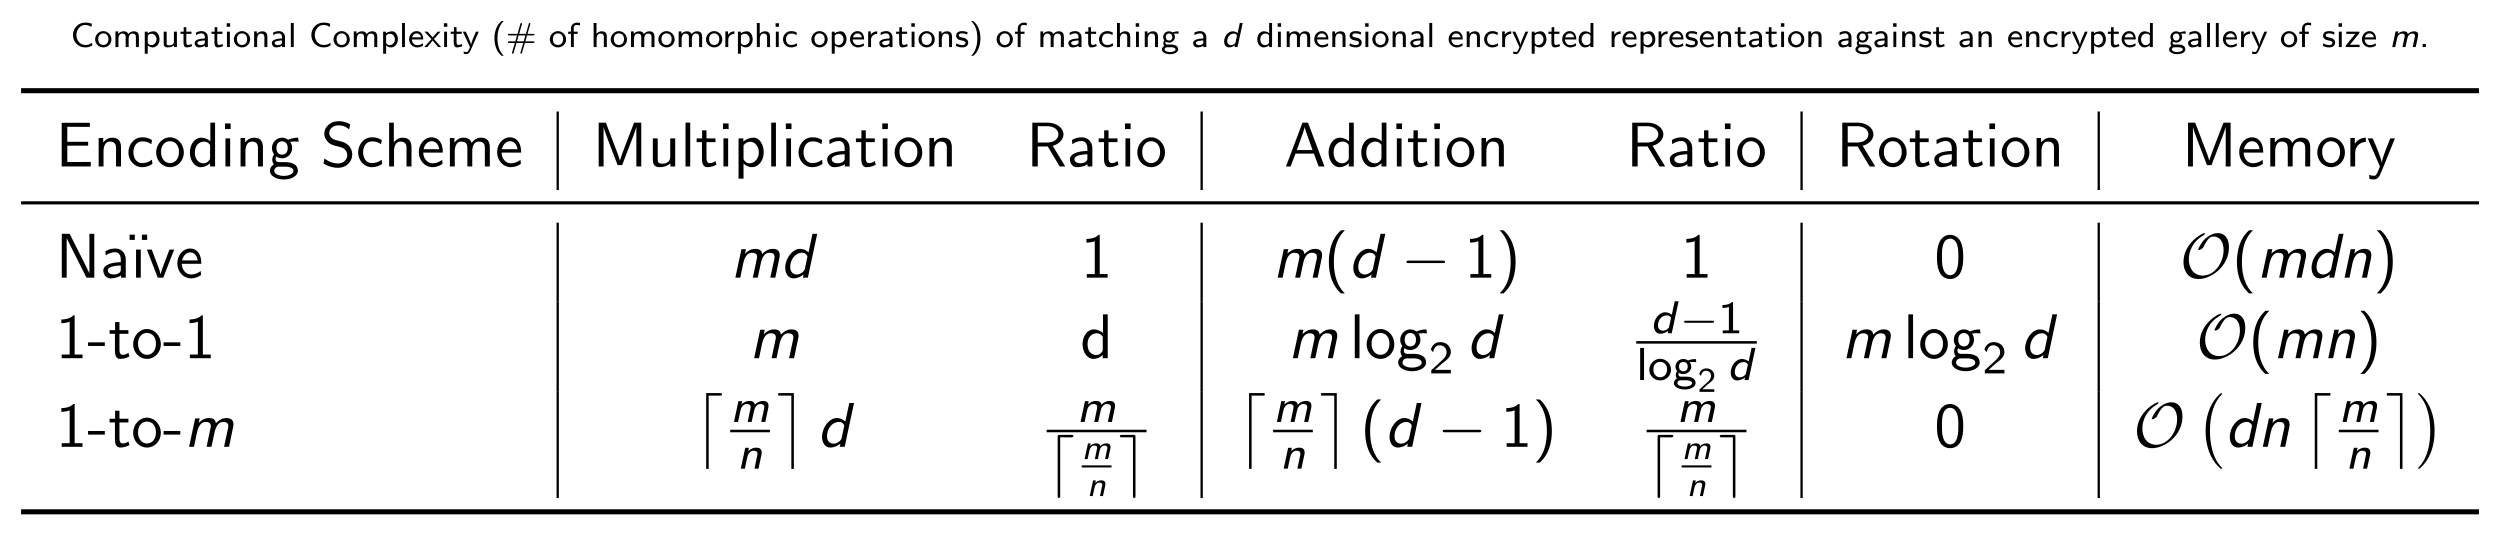 <?xml version="1.0" encoding="UTF-8"?>
<svg xmlns="http://www.w3.org/2000/svg" xmlns:xlink="http://www.w3.org/1999/xlink" width="431.354pt" height="92.381pt" viewBox="0 0 431.354 92.381" version="1.1">
<defs>
<g>
<symbol overflow="visible" id="glyph0-0">
<path style="stroke:none;" d=""/>
</symbol>
<symbol overflow="visible" id="glyph0-1">
<path style="stroke:none;" d="M 5.594 -3.594 L 5.594 -4.25 L 2 -4.25 L 2 -6.844 L 3.5 -6.844 C 3.625 -6.844 3.766 -6.828 3.891 -6.828 L 5.891 -6.828 L 5.891 -7.531 L 1.031 -7.531 L 1.031 0 L 6.047 0 L 6.047 -0.781 L 4.672 -0.781 C 4.531 -0.781 4.406 -0.766 4.281 -0.766 L 2 -0.766 L 2 -3.594 Z M 5.594 -3.594 "/>
</symbol>
<symbol overflow="visible" id="glyph0-2">
<path style="stroke:none;" d="M 4.75 -3.25 C 4.75 -3.969 4.578 -4.969 3.25 -4.969 C 2.266 -4.969 1.734 -4.219 1.672 -4.141 L 1.672 -4.906 L 0.891 -4.906 L 0.891 0 L 1.734 0 L 1.734 -2.672 C 1.734 -3.391 2 -4.297 2.828 -4.297 C 3.875 -4.297 3.891 -3.516 3.891 -3.172 L 3.891 0 L 4.75 0 Z M 4.75 -3.25 "/>
</symbol>
<symbol overflow="visible" id="glyph0-3">
<path style="stroke:none;" d="M 4.469 -4.562 C 3.828 -4.922 3.453 -5.031 2.797 -5.031 C 1.281 -5.031 0.391 -3.703 0.391 -2.422 C 0.391 -1.062 1.391 0.125 2.75 0.125 C 3.344 0.125 3.938 -0.031 4.531 -0.438 L 4.453 -1.172 C 3.906 -0.734 3.312 -0.578 2.766 -0.578 C 1.859 -0.578 1.25 -1.359 1.25 -2.438 C 1.25 -3.281 1.641 -4.328 2.797 -4.328 C 3.375 -4.328 3.734 -4.25 4.344 -3.844 Z M 4.469 -4.562 "/>
</symbol>
<symbol overflow="visible" id="glyph0-4">
<path style="stroke:none;" d="M 5.109 -2.406 C 5.109 -3.859 4.031 -5.031 2.719 -5.031 C 1.391 -5.031 0.328 -3.828 0.328 -2.406 C 0.328 -0.953 1.438 0.125 2.719 0.125 C 4.031 0.125 5.109 -0.984 5.109 -2.406 Z M 2.719 -0.578 C 1.969 -0.578 1.172 -1.188 1.172 -2.516 C 1.172 -3.828 2 -4.359 2.719 -4.359 C 3.484 -4.359 4.266 -3.797 4.266 -2.516 C 4.266 -1.219 3.516 -0.578 2.719 -0.578 Z M 2.719 -0.578 "/>
</symbol>
<symbol overflow="visible" id="glyph0-5">
<path style="stroke:none;" d="M 4.734 -7.562 L 3.922 -7.562 L 3.922 -4.359 C 3.344 -4.844 2.719 -4.969 2.328 -4.969 C 1.25 -4.969 0.391 -3.828 0.391 -2.422 C 0.391 -1 1.234 0.125 2.266 0.125 C 2.625 0.125 3.266 0.016 3.875 -0.562 L 3.875 0 L 4.734 0 Z M 3.875 -1.516 C 3.875 -1.359 3.875 -1.172 3.516 -0.844 C 3.266 -0.625 3 -0.547 2.719 -0.547 C 2.047 -0.547 1.25 -1.062 1.25 -2.406 C 1.25 -3.844 2.188 -4.297 2.828 -4.297 C 3.312 -4.297 3.641 -4.047 3.875 -3.703 Z M 3.875 -1.516 "/>
</symbol>
<symbol overflow="visible" id="glyph0-6">
<path style="stroke:none;" d="M 1.781 -7.422 L 0.812 -7.422 L 0.812 -6.453 L 1.781 -6.453 Z M 1.703 -4.844 L 0.891 -4.844 L 0.891 0 L 1.703 0 Z M 1.703 -4.844 "/>
</symbol>
<symbol overflow="visible" id="glyph0-7">
<path style="stroke:none;" d="M 3.844 -4.266 C 4.078 -4.266 4.391 -4.312 4.641 -4.312 C 4.844 -4.312 5.266 -4.281 5.297 -4.281 L 5.172 -4.969 C 4.406 -4.969 3.781 -4.75 3.453 -4.609 C 3.219 -4.797 2.844 -4.969 2.406 -4.969 C 1.469 -4.969 0.672 -4.172 0.672 -3.188 C 0.672 -2.781 0.812 -2.391 1.031 -2.109 C 0.719 -1.656 0.719 -1.234 0.719 -1.172 C 0.719 -0.891 0.812 -0.578 1 -0.344 C 0.438 -0.016 0.312 0.484 0.312 0.781 C 0.312 1.594 1.391 2.25 2.719 2.25 C 4.062 2.25 5.141 1.609 5.141 0.766 C 5.141 -0.75 3.312 -0.75 2.891 -0.75 L 1.938 -0.75 C 1.781 -0.75 1.297 -0.75 1.297 -1.328 C 1.297 -1.453 1.344 -1.625 1.422 -1.719 C 1.641 -1.562 2 -1.406 2.406 -1.406 C 3.391 -1.406 4.156 -2.219 4.156 -3.188 C 4.156 -3.703 3.922 -4.109 3.797 -4.281 Z M 2.406 -2.031 C 2 -2.031 1.438 -2.281 1.438 -3.188 C 1.438 -4.094 2 -4.344 2.406 -4.344 C 2.875 -4.344 3.391 -4.031 3.391 -3.188 C 3.391 -2.328 2.875 -2.031 2.406 -2.031 Z M 2.906 0.031 C 3.141 0.031 4.375 0.031 4.375 0.781 C 4.375 1.266 3.625 1.625 2.719 1.625 C 1.844 1.625 1.062 1.281 1.062 0.781 C 1.062 0.734 1.062 0.031 1.922 0.031 Z M 2.906 0.031 "/>
</symbol>
<symbol overflow="visible" id="glyph0-8">
<path style="stroke:none;" d="M 5.078 -7.266 C 4.469 -7.625 3.875 -7.812 3.078 -7.812 C 1.562 -7.812 0.609 -6.734 0.609 -5.656 C 0.609 -5.188 0.766 -4.734 1.203 -4.281 C 1.656 -3.781 2.141 -3.656 2.781 -3.5 C 3.703 -3.266 3.812 -3.234 4.125 -2.969 C 4.344 -2.781 4.578 -2.422 4.578 -1.953 C 4.578 -1.234 3.984 -0.516 2.984 -0.516 C 2.547 -0.516 1.562 -0.625 0.641 -1.391 L 0.484 -0.516 C 1.438 0.094 2.312 0.234 3 0.234 C 4.438 0.234 5.438 -0.859 5.438 -2.062 C 5.438 -2.766 5.109 -3.297 4.859 -3.562 C 4.359 -4.094 3.984 -4.203 2.984 -4.453 C 2.359 -4.609 2.188 -4.641 1.859 -4.922 C 1.781 -5 1.469 -5.312 1.469 -5.797 C 1.469 -6.438 2.062 -7.094 3.062 -7.094 C 3.984 -7.094 4.5 -6.734 4.906 -6.391 Z M 5.078 -7.266 "/>
</symbol>
<symbol overflow="visible" id="glyph0-9">
<path style="stroke:none;" d="M 4.75 -3.25 C 4.75 -3.969 4.578 -4.969 3.25 -4.969 C 2.578 -4.969 2.047 -4.625 1.703 -4.172 L 1.703 -7.562 L 0.891 -7.562 L 0.891 0 L 1.734 0 L 1.734 -2.672 C 1.734 -3.391 2 -4.297 2.828 -4.297 C 3.875 -4.297 3.891 -3.516 3.891 -3.172 L 3.891 0 L 4.75 0 Z M 4.75 -3.25 "/>
</symbol>
<symbol overflow="visible" id="glyph0-10">
<path style="stroke:none;" d="M 4.516 -2.391 C 4.516 -2.766 4.5 -3.578 4.078 -4.234 C 3.625 -4.906 2.969 -5.031 2.578 -5.031 C 1.359 -5.031 0.375 -3.875 0.375 -2.469 C 0.375 -1.031 1.422 0.125 2.734 0.125 C 3.422 0.125 4.047 -0.141 4.469 -0.453 L 4.406 -1.156 C 3.719 -0.594 3 -0.547 2.75 -0.547 C 1.875 -0.547 1.172 -1.312 1.141 -2.391 Z M 1.203 -2.984 C 1.375 -3.812 1.953 -4.359 2.578 -4.359 C 3.141 -4.359 3.75 -3.984 3.891 -2.984 Z M 1.203 -2.984 "/>
</symbol>
<symbol overflow="visible" id="glyph0-11">
<path style="stroke:none;" d="M 7.781 -3.25 C 7.781 -3.984 7.609 -4.969 6.281 -4.969 C 5.625 -4.969 5.062 -4.656 4.656 -4.062 C 4.375 -4.891 3.609 -4.969 3.266 -4.969 C 2.469 -4.969 1.969 -4.516 1.672 -4.125 L 1.672 -4.906 L 0.891 -4.906 L 0.891 0 L 1.734 0 L 1.734 -2.672 C 1.734 -3.406 2.031 -4.297 2.828 -4.297 C 3.844 -4.297 3.906 -3.594 3.906 -3.172 L 3.906 0 L 4.75 0 L 4.75 -2.672 C 4.75 -3.406 5.047 -4.297 5.859 -4.297 C 6.875 -4.297 6.922 -3.594 6.922 -3.172 L 6.922 0 L 7.781 0 Z M 7.781 -3.25 "/>
</symbol>
<symbol overflow="visible" id="glyph0-12">
<path style="stroke:none;" d="M 5.781 -3.875 C 5.406 -2.875 4.891 -1.531 4.766 -1.016 L 4.75 -1.016 C 4.703 -1.25 4.562 -1.641 4.406 -2.109 L 2.688 -6.625 L 2.328 -7.562 L 1.094 -7.562 L 1.094 0 L 1.938 0 L 1.938 -6.766 L 1.953 -6.766 C 2.016 -6.406 2.453 -5.219 2.734 -4.484 L 4.359 -0.234 L 5.141 -0.234 L 6.594 -4.031 C 6.953 -4.922 7.047 -5.203 7.125 -5.422 C 7.234 -5.734 7.531 -6.516 7.578 -6.766 L 7.594 -6.766 L 7.594 0 L 8.438 0 L 8.438 -7.562 L 7.203 -7.562 Z M 5.781 -3.875 "/>
</symbol>
<symbol overflow="visible" id="glyph0-13">
<path style="stroke:none;" d="M 4.75 -4.844 L 3.891 -4.844 L 3.891 -1.672 C 3.891 -0.859 3.281 -0.484 2.578 -0.484 C 1.812 -0.484 1.734 -0.766 1.734 -1.234 L 1.734 -4.844 L 0.891 -4.844 L 0.891 -1.188 C 0.891 -0.406 1.141 0.125 2.047 0.125 C 2.625 0.125 3.391 -0.047 3.922 -0.531 L 3.922 0 L 4.75 0 Z M 4.75 -4.844 "/>
</symbol>
<symbol overflow="visible" id="glyph0-14">
<path style="stroke:none;" d="M 1.703 -7.562 L 0.891 -7.562 L 0.891 0 L 1.703 0 Z M 1.703 -7.562 "/>
</symbol>
<symbol overflow="visible" id="glyph0-15">
<path style="stroke:none;" d="M 1.906 -4.203 L 3.453 -4.203 L 3.453 -4.844 L 1.906 -4.844 L 1.906 -6.234 L 1.156 -6.234 L 1.156 -4.844 L 0.203 -4.844 L 0.203 -4.203 L 1.125 -4.203 L 1.125 -1.297 C 1.125 -0.641 1.281 0.125 2.031 0.125 C 2.797 0.125 3.344 -0.156 3.625 -0.297 L 3.453 -0.938 C 3.156 -0.703 2.812 -0.578 2.469 -0.578 C 2.062 -0.578 1.906 -0.906 1.906 -1.484 Z M 1.906 -4.203 "/>
</symbol>
<symbol overflow="visible" id="glyph0-16">
<path style="stroke:none;" d="M 1.75 -0.5 C 2.078 -0.188 2.562 0.125 3.219 0.125 C 4.281 0.125 5.234 -0.953 5.234 -2.438 C 5.234 -3.734 4.547 -4.969 3.5 -4.969 C 2.844 -4.969 2.219 -4.734 1.719 -4.312 L 1.719 -4.844 L 0.891 -4.844 L 0.891 2.109 L 1.75 2.109 Z M 1.75 -3.625 C 2 -4.016 2.438 -4.266 2.906 -4.266 C 3.734 -4.266 4.391 -3.438 4.391 -2.438 C 4.391 -1.312 3.609 -0.547 2.797 -0.547 C 2.359 -0.547 2.078 -0.766 1.859 -1.062 C 1.75 -1.219 1.75 -1.25 1.75 -1.438 Z M 1.75 -3.625 "/>
</symbol>
<symbol overflow="visible" id="glyph0-17">
<path style="stroke:none;" d="M 4.359 -3.156 C 4.359 -4.266 3.562 -5.031 2.547 -5.031 C 1.844 -5.031 1.359 -4.859 0.844 -4.562 L 0.906 -3.844 C 1.469 -4.25 2.016 -4.391 2.547 -4.391 C 3.062 -4.391 3.5 -3.953 3.5 -3.141 L 3.5 -2.672 C 1.859 -2.656 0.484 -2.188 0.484 -1.234 C 0.484 -0.766 0.781 0.125 1.719 0.125 C 1.875 0.125 2.906 0.094 3.531 -0.391 L 3.531 0 L 4.359 0 Z M 3.5 -1.438 C 3.5 -1.234 3.5 -0.953 3.125 -0.75 C 2.812 -0.562 2.406 -0.547 2.281 -0.547 C 1.75 -0.547 1.266 -0.797 1.266 -1.25 C 1.266 -2.016 3.031 -2.094 3.5 -2.109 Z M 3.5 -1.438 "/>
</symbol>
<symbol overflow="visible" id="glyph0-18">
<path style="stroke:none;" d="M 4.562 -3.562 C 5.688 -3.875 6.422 -4.656 6.422 -5.547 C 6.422 -6.625 5.234 -7.562 3.672 -7.562 L 1.047 -7.562 L 1.047 0 L 1.984 0 L 1.984 -3.453 L 3.703 -3.453 L 5.766 0 L 6.734 0 Z M 1.984 -4.125 L 1.984 -6.953 L 3.562 -6.953 C 4.828 -6.953 5.547 -6.312 5.547 -5.547 C 5.547 -4.766 4.844 -4.125 3.562 -4.125 Z M 1.984 -4.125 "/>
</symbol>
<symbol overflow="visible" id="glyph0-19">
<path style="stroke:none;" d="M 4.109 -7.562 L 3.156 -7.562 L 0.312 0 L 1.109 0 L 1.953 -2.219 L 5.125 -2.219 L 5.953 0 L 6.953 0 Z M 4.891 -2.828 L 2.188 -2.828 L 2.891 -4.812 C 3.125 -5.453 3.453 -6.375 3.531 -6.781 L 3.547 -6.781 C 3.562 -6.625 3.641 -6.359 3.891 -5.641 Z M 4.891 -2.828 "/>
</symbol>
<symbol overflow="visible" id="glyph0-20">
<path style="stroke:none;" d="M 1.719 -2.328 C 1.719 -3.422 2.5 -4.203 3.562 -4.234 L 3.562 -4.969 C 2.594 -4.953 2 -4.422 1.656 -3.922 L 1.656 -4.906 L 0.891 -4.906 L 0.891 0 L 1.719 0 Z M 1.719 -2.328 "/>
</symbol>
<symbol overflow="visible" id="glyph0-21">
<path style="stroke:none;" d="M 4.859 -4.844 L 4.047 -4.844 C 2.625 -1.375 2.609 -0.875 2.594 -0.625 L 2.578 -0.625 C 2.516 -1.359 1.641 -3.375 1.609 -3.484 L 1.016 -4.844 L 0.156 -4.844 L 2.266 0 C 2.141 0.344 1.922 0.891 1.875 0.984 C 1.594 1.609 1.406 1.609 1.25 1.609 C 1.078 1.609 0.734 1.578 0.406 1.438 L 0.469 2.156 C 0.703 2.203 1.016 2.234 1.25 2.234 C 1.641 2.234 2.047 2.109 2.484 1 Z M 4.859 -4.844 "/>
</symbol>
<symbol overflow="visible" id="glyph0-22">
<path style="stroke:none;" d="M 2.406 -7.562 L 1.047 -7.562 L 1.047 0 L 1.891 0 L 1.891 -6.797 L 1.906 -6.797 C 2.109 -6.344 2.578 -5.422 2.641 -5.297 L 5.312 0 L 6.656 0 L 6.656 -7.562 L 5.812 -7.562 L 5.812 -0.781 L 5.797 -0.781 C 5.594 -1.219 5.141 -2.156 5.078 -2.266 Z M 2.406 -7.562 "/>
</symbol>
<symbol overflow="visible" id="glyph0-23">
<path style="stroke:none;" d="M 2.109 -7.422 L 1.203 -7.422 L 1.203 -6.516 L 2.109 -6.516 Z M 4.234 -7.422 L 3.328 -7.422 L 3.328 -6.516 L 4.234 -6.516 Z M 4.234 -7.422 "/>
</symbol>
<symbol overflow="visible" id="glyph0-24">
<path style="stroke:none;" d="M 1.703 -4.844 L 0.891 -4.844 L 0.891 0 L 1.703 0 Z M 1.703 -4.844 "/>
</symbol>
<symbol overflow="visible" id="glyph0-25">
<path style="stroke:none;" d="M 4.859 -4.844 L 4.047 -4.844 L 3.188 -2.578 C 2.953 -1.969 2.625 -1.094 2.531 -0.578 L 2.516 -0.578 C 2.453 -0.969 2.172 -1.719 2.062 -2.016 L 1 -4.844 L 0.156 -4.844 L 2.031 0 L 2.984 0 Z M 4.859 -4.844 "/>
</symbol>
<symbol overflow="visible" id="glyph0-26">
<path style="stroke:none;" d="M 3.266 -7.391 L 3.047 -7.391 C 2.406 -6.734 1.5 -6.703 0.969 -6.672 L 0.969 -6.047 C 1.328 -6.047 1.859 -6.078 2.406 -6.297 L 2.406 -0.625 L 1.031 -0.625 L 1.031 0 L 4.625 0 L 4.625 -0.625 L 3.266 -0.625 Z M 3.266 -7.391 "/>
</symbol>
<symbol overflow="visible" id="glyph0-27">
<path style="stroke:none;" d="M 2.953 -8.172 C 2.609 -7.859 1.875 -7.188 1.375 -5.844 C 0.938 -4.672 0.859 -3.516 0.859 -2.719 C 0.859 0.797 2.438 2.25 2.953 2.719 L 3.625 2.719 C 3.094 2.203 1.719 0.797 1.719 -2.719 C 1.719 -3.344 1.75 -4.609 2.188 -5.906 C 2.641 -7.172 3.266 -7.812 3.625 -8.172 Z M 2.953 -8.172 "/>
</symbol>
<symbol overflow="visible" id="glyph0-28">
<path style="stroke:none;" d="M 1.281 2.719 C 1.625 2.406 2.359 1.734 2.859 0.391 C 3.297 -0.781 3.375 -1.938 3.375 -2.719 C 3.375 -6.25 1.797 -7.703 1.281 -8.172 L 0.609 -8.172 C 1.141 -7.656 2.516 -6.25 2.516 -2.719 C 2.516 -2.109 2.484 -0.844 2.047 0.453 C 1.594 1.719 0.969 2.359 0.609 2.719 Z M 1.281 2.719 "/>
</symbol>
<symbol overflow="visible" id="glyph0-29">
<path style="stroke:none;" d="M 4.984 -3.562 C 4.984 -4.422 4.938 -5.438 4.484 -6.312 C 4.031 -7.125 3.281 -7.391 2.719 -7.391 C 2.078 -7.391 1.312 -7.094 0.875 -6.125 C 0.516 -5.328 0.453 -4.422 0.453 -3.562 C 0.453 -2.688 0.5 -1.891 0.828 -1.094 C 1.266 -0.047 2.094 0.234 2.719 0.234 C 3.516 0.234 4.203 -0.203 4.547 -0.953 C 4.875 -1.672 4.984 -2.391 4.984 -3.562 Z M 2.719 -0.422 C 2.156 -0.422 1.719 -0.844 1.5 -1.625 C 1.312 -2.25 1.312 -2.828 1.312 -3.688 C 1.312 -4.375 1.312 -5.031 1.5 -5.625 C 1.562 -5.828 1.828 -6.734 2.719 -6.734 C 3.562 -6.734 3.844 -5.906 3.922 -5.703 C 4.141 -5.094 4.141 -4.359 4.141 -3.688 C 4.141 -2.969 4.141 -2.281 3.938 -1.594 C 3.656 -0.594 3.078 -0.422 2.719 -0.422 Z M 2.719 -0.422 "/>
</symbol>
<symbol overflow="visible" id="glyph0-30">
<path style="stroke:none;" d="M 3.016 -2.109 L 3.016 -2.734 L 0.125 -2.734 L 0.125 -2.109 Z M 3.016 -2.109 "/>
</symbol>
<symbol overflow="visible" id="glyph1-0">
<path style="stroke:none;" d=""/>
</symbol>
<symbol overflow="visible" id="glyph1-1">
<path style="stroke:none;" d="M 8.469 -3.312 C 8.516 -3.516 8.547 -3.625 8.547 -3.875 C 8.547 -4.531 8.219 -4.969 7.328 -4.969 C 6.375 -4.969 5.766 -4.328 5.5 -4.062 C 5.469 -4.5 5.25 -4.969 4.312 -4.969 C 3.438 -4.969 2.797 -4.391 2.547 -4.141 L 2.719 -4.906 L 1.938 -4.906 L 0.891 0 L 1.734 0 L 2.25 -2.469 C 2.469 -3.484 2.922 -4.297 3.75 -4.297 C 4.203 -4.297 4.641 -4.156 4.641 -3.578 C 4.641 -3.547 4.609 -3.375 4.609 -3.344 L 3.906 0 L 4.75 0 L 5.281 -2.469 C 5.5 -3.484 5.938 -4.297 6.766 -4.297 C 7.234 -4.297 7.656 -4.156 7.656 -3.578 C 7.656 -3.547 7.641 -3.375 7.641 -3.344 L 6.922 0 L 7.781 0 Z M 8.469 -3.312 "/>
</symbol>
<symbol overflow="visible" id="glyph1-2">
<path style="stroke:none;" d="M 6.344 -7.562 L 5.531 -7.562 L 4.844 -4.359 C 4.438 -4.781 3.875 -4.969 3.375 -4.969 C 2.078 -4.969 0.828 -3.344 0.828 -1.703 C 0.828 -0.688 1.359 0.125 2.25 0.125 C 2.578 0.125 3.25 0.047 4 -0.562 L 3.875 0 L 4.734 0 Z M 4.203 -1.469 C 4.141 -1.172 3.547 -0.547 2.828 -0.547 C 2.391 -0.547 1.688 -0.781 1.688 -1.828 C 1.688 -3.125 2.562 -4.297 3.734 -4.297 C 4.453 -4.297 4.656 -3.703 4.656 -3.688 C 4.656 -3.672 4.656 -3.625 4.641 -3.547 Z M 4.203 -1.469 "/>
</symbol>
<symbol overflow="visible" id="glyph1-3">
<path style="stroke:none;" d="M 5.438 -3.312 C 5.5 -3.625 5.5 -3.703 5.5 -3.875 C 5.5 -4.531 5.188 -4.969 4.312 -4.969 C 3.625 -4.969 3.016 -4.625 2.547 -4.141 L 2.719 -4.906 L 1.938 -4.906 L 0.891 0 L 1.734 0 L 2.25 -2.469 C 2.516 -3.672 3.031 -4.297 3.734 -4.297 C 4.25 -4.297 4.625 -4.125 4.625 -3.578 C 4.625 -3.547 4.609 -3.375 4.609 -3.344 L 3.891 0 L 4.75 0 Z M 5.438 -3.312 "/>
</symbol>
<symbol overflow="visible" id="glyph2-0">
<path style="stroke:none;" d=""/>
</symbol>
<symbol overflow="visible" id="glyph2-1">
<path style="stroke:none;" d="M 7.188 -2.516 C 7.375 -2.516 7.562 -2.516 7.562 -2.719 C 7.562 -2.938 7.375 -2.938 7.188 -2.938 L 1.281 -2.938 C 1.094 -2.938 0.906 -2.938 0.906 -2.719 C 0.906 -2.516 1.094 -2.516 1.281 -2.516 Z M 7.188 -2.516 "/>
</symbol>
<symbol overflow="visible" id="glyph2-2">
<path style="stroke:none;" d="M 8.469 -5.25 C 8.469 -6.641 7.859 -7.688 6.531 -7.688 C 5.406 -7.688 4.438 -6.766 4.359 -6.703 C 3.484 -5.844 3.156 -4.859 3.156 -4.844 C 3.156 -4.781 3.219 -4.766 3.266 -4.766 C 3.484 -4.766 3.656 -4.875 3.812 -5 C 4.016 -5.141 4.031 -5.172 4.141 -5.422 C 4.25 -5.641 4.5 -6.172 4.891 -6.625 C 5.156 -6.922 5.375 -7.094 5.812 -7.094 C 6.875 -7.094 7.547 -6.219 7.547 -4.781 C 7.547 -2.562 5.969 -0.359 3.953 -0.359 C 2.406 -0.359 1.547 -1.594 1.547 -3.156 C 1.547 -4.641 2.312 -6.266 3.906 -7.203 C 4.016 -7.281 4.344 -7.469 4.344 -7.609 C 4.344 -7.688 4.25 -7.688 4.234 -7.688 C 3.844 -7.688 0.625 -5.953 0.625 -2.688 C 0.625 -1.156 1.422 0.234 3.234 0.234 C 5.359 0.234 8.469 -1.891 8.469 -5.25 Z M 8.469 -5.25 "/>
</symbol>
<symbol overflow="visible" id="glyph2-3">
<path style="stroke:none;" d="M 4.203 -7.75 C 4.375 -7.75 4.609 -7.75 4.609 -7.969 C 4.609 -8.172 4.375 -8.172 4.203 -8.172 L 2.297 -8.172 C 1.938 -8.172 1.891 -8.141 1.891 -7.781 L 1.891 2.328 C 1.891 2.5 1.891 2.719 2.109 2.719 C 2.328 2.719 2.328 2.531 2.328 2.328 L 2.328 -7.75 Z M 4.203 -7.75 "/>
</symbol>
<symbol overflow="visible" id="glyph2-4">
<path style="stroke:none;" d="M 2.938 -7.781 C 2.938 -8.141 2.906 -8.172 2.547 -8.172 L 0.625 -8.172 C 0.453 -8.172 0.234 -8.172 0.234 -7.969 C 0.234 -7.75 0.453 -7.75 0.625 -7.75 L 2.5 -7.75 L 2.5 2.328 C 2.5 2.5 2.5 2.719 2.719 2.719 C 2.938 2.719 2.938 2.531 2.938 2.328 Z M 2.938 -7.781 "/>
</symbol>
<symbol overflow="visible" id="glyph3-0">
<path style="stroke:none;" d=""/>
</symbol>
<symbol overflow="visible" id="glyph3-1">
<path style="stroke:none;" d="M 2.25 -0.609 C 2.156 -0.609 2.062 -0.609 1.969 -0.609 L 1.062 -0.609 L 2.297 -1.703 C 2.438 -1.828 2.828 -2.125 2.984 -2.25 C 3.328 -2.562 3.797 -2.984 3.797 -3.672 C 3.797 -4.578 3.125 -5.391 1.984 -5.391 C 1.141 -5.391 0.625 -4.938 0.344 -4.125 L 0.719 -3.656 C 0.906 -4.328 1.188 -4.844 1.875 -4.844 C 2.547 -4.844 3.062 -4.375 3.062 -3.656 C 3.062 -3 2.672 -2.625 2.188 -2.172 C 2.031 -2.016 1.609 -1.656 1.438 -1.484 C 1.203 -1.281 0.656 -0.75 0.422 -0.547 L 0.422 0 L 3.797 0 L 3.797 -0.609 Z M 2.25 -0.609 "/>
</symbol>
<symbol overflow="visible" id="glyph3-2">
<path style="stroke:none;" d="M 2.562 -5.391 L 2.375 -5.391 C 1.859 -4.922 1.219 -4.891 0.734 -4.875 L 0.734 -4.359 C 1.047 -4.375 1.438 -4.391 1.844 -4.547 L 1.844 -0.5 L 0.781 -0.5 L 0.781 0 L 3.625 0 L 3.625 -0.5 L 2.562 -0.5 Z M 2.562 -5.391 "/>
</symbol>
<symbol overflow="visible" id="glyph3-3">
<path style="stroke:none;" d="M 1.344 -5.531 L 0.672 -5.531 L 0.672 0 L 1.344 0 Z M 1.344 -5.531 "/>
</symbol>
<symbol overflow="visible" id="glyph3-4">
<path style="stroke:none;" d="M 3.984 -1.75 C 3.984 -2.797 3.141 -3.656 2.109 -3.656 C 1.078 -3.656 0.234 -2.781 0.234 -1.75 C 0.234 -0.734 1.078 0.078 2.109 0.078 C 3.141 0.078 3.984 -0.734 3.984 -1.75 Z M 2.109 -0.469 C 1.484 -0.469 0.938 -0.938 0.938 -1.828 C 0.938 -2.734 1.516 -3.125 2.109 -3.125 C 2.703 -3.125 3.297 -2.719 3.297 -1.828 C 3.297 -0.922 2.719 -0.469 2.109 -0.469 Z M 2.109 -0.469 "/>
</symbol>
<symbol overflow="visible" id="glyph3-5">
<path style="stroke:none;" d="M 4.016 -3.625 C 3.828 -3.625 3.297 -3.609 2.688 -3.375 L 2.672 -3.375 C 2.391 -3.562 2.109 -3.625 1.875 -3.625 C 1.094 -3.625 0.516 -3 0.516 -2.312 C 0.516 -2.047 0.609 -1.75 0.797 -1.531 C 0.688 -1.391 0.562 -1.172 0.562 -0.875 C 0.562 -0.562 0.688 -0.359 0.766 -0.266 C 0.328 -0.016 0.234 0.359 0.234 0.547 C 0.234 1.156 1.078 1.641 2.109 1.641 C 3.156 1.641 3.984 1.156 3.984 0.547 C 3.984 -0.578 2.594 -0.578 2.25 -0.578 L 1.5 -0.578 C 1.375 -0.578 1.031 -0.578 1.031 -0.984 C 1.031 -1.141 1.094 -1.234 1.094 -1.25 C 1.375 -1.062 1.656 -1.016 1.875 -1.016 C 2.656 -1.016 3.234 -1.625 3.234 -2.312 C 3.234 -2.562 3.156 -2.797 3.016 -3.016 C 2.984 -3.062 2.984 -3.062 2.984 -3.078 C 2.984 -3.109 3.469 -3.109 3.5 -3.109 C 3.516 -3.109 3.812 -3.109 4.109 -3.078 Z M 1.875 -1.5 C 1.453 -1.5 1.125 -1.781 1.125 -2.312 C 1.125 -2.938 1.531 -3.125 1.875 -3.125 C 2.297 -3.125 2.625 -2.859 2.625 -2.312 C 2.625 -1.703 2.219 -1.5 1.875 -1.5 Z M 2.25 0.047 C 2.438 0.047 3.375 0.047 3.375 0.562 C 3.375 0.906 2.781 1.141 2.109 1.141 C 1.438 1.141 0.844 0.906 0.844 0.562 C 0.844 0.516 0.844 0.047 1.484 0.047 Z M 2.25 0.047 "/>
</symbol>
<symbol overflow="visible" id="glyph4-0">
<path style="stroke:none;" d=""/>
</symbol>
<symbol overflow="visible" id="glyph4-1">
<path style="stroke:none;" d="M 4.875 -5.531 L 4.203 -5.531 L 3.703 -3.203 C 3.359 -3.5 2.891 -3.625 2.531 -3.625 C 1.516 -3.625 0.609 -2.438 0.609 -1.281 C 0.609 -0.609 0.953 0.078 1.719 0.078 C 1.984 0.078 2.5 0.016 3.078 -0.422 L 3 0 L 3.688 0 Z M 3.234 -1.109 C 3.203 -0.984 3.203 -0.969 3.094 -0.875 C 2.984 -0.75 2.672 -0.453 2.203 -0.453 C 2.047 -0.453 1.312 -0.484 1.312 -1.375 C 1.312 -2.312 1.969 -3.094 2.859 -3.094 C 3.359 -3.094 3.562 -2.719 3.562 -2.656 C 3.562 -2.625 3.547 -2.594 3.547 -2.562 Z M 3.234 -1.109 "/>
</symbol>
<symbol overflow="visible" id="glyph4-2">
<path style="stroke:none;" d="M 6.562 -2.375 C 6.594 -2.516 6.609 -2.609 6.609 -2.812 C 6.609 -3.484 6.094 -3.625 5.656 -3.625 C 5.047 -3.625 4.547 -3.281 4.25 -2.969 C 4.188 -3.406 3.891 -3.625 3.312 -3.625 C 2.859 -3.625 2.375 -3.438 1.938 -3.016 L 2.062 -3.594 L 1.422 -3.594 L 0.656 0 L 1.359 0 L 1.703 -1.656 C 1.812 -2.156 1.859 -2.406 2.125 -2.719 C 2.328 -2.969 2.562 -3.094 2.859 -3.094 C 3.266 -3.094 3.531 -2.953 3.531 -2.578 C 3.531 -2.453 3.531 -2.438 3.516 -2.375 L 3.016 0 L 3.703 0 L 4.062 -1.656 C 4.172 -2.156 4.219 -2.406 4.484 -2.719 C 4.672 -2.969 4.922 -3.094 5.203 -3.094 C 5.609 -3.094 5.891 -2.953 5.891 -2.578 C 5.891 -2.453 5.875 -2.438 5.875 -2.375 L 5.359 0 L 6.062 0 Z M 6.562 -2.375 "/>
</symbol>
<symbol overflow="visible" id="glyph4-3">
<path style="stroke:none;" d="M 4.219 -2.375 C 4.25 -2.516 4.266 -2.609 4.266 -2.812 C 4.266 -3.484 3.75 -3.625 3.312 -3.625 C 2.859 -3.625 2.375 -3.438 1.938 -3.016 L 2.062 -3.594 L 1.422 -3.594 L 0.656 0 L 1.359 0 L 1.703 -1.656 C 1.812 -2.156 1.859 -2.406 2.125 -2.719 C 2.328 -2.969 2.562 -3.094 2.859 -3.094 C 3.266 -3.094 3.531 -2.953 3.531 -2.578 C 3.531 -2.453 3.531 -2.438 3.516 -2.375 L 3.016 0 L 3.703 0 Z M 4.219 -2.375 "/>
</symbol>
<symbol overflow="visible" id="glyph5-0">
<path style="stroke:none;" d=""/>
</symbol>
<symbol overflow="visible" id="glyph5-1">
<path style="stroke:none;" d="M 5.562 -1.812 C 5.703 -1.812 5.875 -1.812 5.875 -1.984 C 5.875 -2.172 5.703 -2.172 5.562 -2.172 L 1 -2.172 C 0.875 -2.172 0.703 -2.172 0.703 -1.984 C 0.703 -1.812 0.875 -1.812 1 -1.812 Z M 5.562 -1.812 "/>
</symbol>
<symbol overflow="visible" id="glyph6-0">
<path style="stroke:none;" d=""/>
</symbol>
<symbol overflow="visible" id="glyph6-1">
<path style="stroke:none;" d="M 1.688 -0.453 C 1.625 -0.453 1.547 -0.453 1.484 -0.453 L 0.797 -0.453 L 1.719 -1.281 C 1.828 -1.375 2.125 -1.594 2.234 -1.688 C 2.5 -1.922 2.859 -2.234 2.859 -2.766 C 2.859 -3.438 2.359 -4.047 1.5 -4.047 C 0.859 -4.047 0.469 -3.703 0.266 -3.094 L 0.547 -2.75 C 0.688 -3.25 0.891 -3.641 1.406 -3.641 C 1.922 -3.641 2.297 -3.281 2.297 -2.75 C 2.297 -2.25 2 -1.969 1.641 -1.625 C 1.531 -1.516 1.203 -1.234 1.078 -1.125 C 0.906 -0.969 0.484 -0.562 0.312 -0.406 L 0.312 0 L 2.859 0 L 2.859 -0.453 Z M 1.688 -0.453 "/>
</symbol>
<symbol overflow="visible" id="glyph6-2">
<path style="stroke:none;" d="M 3.703 -0.734 C 3.281 -0.469 3.094 -0.359 2.5 -0.359 C 1.562 -0.359 1 -1.234 1 -2.094 C 1 -2.969 1.625 -3.812 2.5 -3.812 C 2.891 -3.812 3.297 -3.688 3.578 -3.469 L 3.672 -4.016 C 3.25 -4.172 2.922 -4.219 2.484 -4.219 C 1.297 -4.219 0.406 -3.234 0.406 -2.078 C 0.406 -0.844 1.344 0.062 2.516 0.062 C 3.094 0.062 3.344 -0.062 3.734 -0.281 Z M 3.703 -0.734 "/>
</symbol>
<symbol overflow="visible" id="glyph6-3">
<path style="stroke:none;" d="M 2.984 -1.312 C 2.984 -2.094 2.359 -2.75 1.578 -2.75 C 0.812 -2.75 0.172 -2.094 0.172 -1.312 C 0.172 -0.547 0.812 0.062 1.578 0.062 C 2.359 0.062 2.984 -0.547 2.984 -1.312 Z M 1.578 -0.359 C 1.109 -0.359 0.703 -0.703 0.703 -1.375 C 0.703 -2.047 1.141 -2.359 1.578 -2.359 C 2.031 -2.359 2.469 -2.047 2.469 -1.375 C 2.469 -0.688 2.047 -0.359 1.578 -0.359 Z M 1.578 -0.359 "/>
</symbol>
<symbol overflow="visible" id="glyph6-4">
<path style="stroke:none;" d="M 4.547 -1.766 C 4.547 -2.234 4.406 -2.719 3.672 -2.719 C 3.172 -2.719 2.859 -2.422 2.719 -2.234 C 2.656 -2.391 2.5 -2.719 1.906 -2.719 C 1.562 -2.719 1.234 -2.578 0.969 -2.266 L 0.969 -2.703 L 0.5 -2.703 L 0.5 0 L 1.016 0 L 1.016 -1.453 C 1.016 -1.844 1.188 -2.328 1.641 -2.328 C 2.266 -2.328 2.266 -1.906 2.266 -1.734 L 2.266 0 L 2.781 0 L 2.781 -1.453 C 2.781 -1.844 2.953 -2.328 3.406 -2.328 C 4.031 -2.328 4.031 -1.906 4.031 -1.734 L 4.031 0 L 4.547 0 Z M 4.547 -1.766 "/>
</symbol>
<symbol overflow="visible" id="glyph6-5">
<path style="stroke:none;" d="M 1.031 -0.281 C 1.344 0 1.688 0.062 1.891 0.062 C 2.531 0.062 3.062 -0.547 3.062 -1.328 C 3.062 -2.047 2.672 -2.719 2.078 -2.719 C 1.812 -2.719 1.359 -2.641 1.016 -2.375 L 1.016 -2.656 L 0.516 -2.656 L 0.516 1.156 L 1.031 1.156 Z M 1.031 -1.984 C 1.172 -2.156 1.406 -2.297 1.688 -2.297 C 2.172 -2.297 2.547 -1.859 2.547 -1.328 C 2.547 -0.734 2.094 -0.328 1.625 -0.328 C 1.531 -0.328 1.391 -0.344 1.234 -0.469 C 1.047 -0.609 1.031 -0.703 1.031 -0.812 Z M 1.031 -1.984 "/>
</symbol>
<symbol overflow="visible" id="glyph6-6">
<path style="stroke:none;" d="M 2.781 -2.656 L 2.266 -2.656 L 2.266 -0.922 C 2.266 -0.438 1.859 -0.297 1.516 -0.297 C 1.062 -0.297 1.016 -0.406 1.016 -0.688 L 1.016 -2.656 L 0.5 -2.656 L 0.5 -0.656 C 0.5 -0.125 0.734 0.062 1.156 0.062 C 1.391 0.062 1.922 0.016 2.281 -0.281 L 2.281 0 L 2.781 0 Z M 2.781 -2.656 "/>
</symbol>
<symbol overflow="visible" id="glyph6-7">
<path style="stroke:none;" d="M 1.125 -2.281 L 2.016 -2.281 L 2.016 -2.656 L 1.125 -2.656 L 1.125 -3.422 L 0.672 -3.422 L 0.672 -2.656 L 0.125 -2.656 L 0.125 -2.281 L 0.641 -2.281 L 0.641 -0.766 C 0.641 -0.359 0.75 0.062 1.172 0.062 C 1.609 0.062 1.938 -0.078 2.125 -0.156 L 2.016 -0.547 C 1.812 -0.406 1.609 -0.359 1.438 -0.359 C 1.188 -0.359 1.125 -0.594 1.125 -0.875 Z M 1.125 -2.281 "/>
</symbol>
<symbol overflow="visible" id="glyph6-8">
<path style="stroke:none;" d="M 2.547 -1.719 C 2.547 -2.328 2.078 -2.75 1.484 -2.75 C 1.109 -2.75 0.828 -2.672 0.484 -2.484 L 0.531 -2.047 C 0.719 -2.188 1.016 -2.359 1.484 -2.359 C 1.75 -2.359 2.031 -2.172 2.031 -1.719 L 2.031 -1.484 C 1.141 -1.453 0.266 -1.266 0.266 -0.703 C 0.266 -0.406 0.469 0.062 1 0.062 C 1.25 0.062 1.734 0 2.047 -0.234 L 2.047 0 L 2.547 0 Z M 2.031 -0.844 C 2.031 -0.734 2.031 -0.578 1.812 -0.453 C 1.625 -0.344 1.391 -0.328 1.328 -0.328 C 1 -0.328 0.75 -0.484 0.75 -0.719 C 0.75 -1.094 1.766 -1.125 2.031 -1.141 Z M 2.031 -0.844 "/>
</symbol>
<symbol overflow="visible" id="glyph6-9">
<path style="stroke:none;" d="M 1.047 -4.109 L 0.453 -4.109 L 0.453 -3.5 L 1.047 -3.5 Z M 1 -2.656 L 0.5 -2.656 L 0.5 0 L 1 0 Z M 1 -2.656 "/>
</symbol>
<symbol overflow="visible" id="glyph6-10">
<path style="stroke:none;" d="M 2.781 -1.766 C 2.781 -2.234 2.641 -2.719 1.906 -2.719 C 1.562 -2.719 1.234 -2.578 0.969 -2.266 L 0.969 -2.703 L 0.5 -2.703 L 0.5 0 L 1.016 0 L 1.016 -1.453 C 1.016 -1.844 1.188 -2.328 1.641 -2.328 C 2.266 -2.328 2.266 -1.906 2.266 -1.734 L 2.266 0 L 2.781 0 Z M 2.781 -1.766 "/>
</symbol>
<symbol overflow="visible" id="glyph6-11">
<path style="stroke:none;" d="M 1 -4.156 L 0.5 -4.156 L 0.5 0 L 1 0 Z M 1 -4.156 "/>
</symbol>
<symbol overflow="visible" id="glyph6-12">
<path style="stroke:none;" d="M 2.578 -0.656 C 2.234 -0.406 1.859 -0.328 1.609 -0.328 C 1.078 -0.328 0.688 -0.766 0.672 -1.312 L 2.641 -1.312 C 2.641 -1.578 2.609 -1.984 2.375 -2.328 C 2.156 -2.641 1.797 -2.75 1.5 -2.75 C 0.766 -2.75 0.203 -2.109 0.203 -1.344 C 0.203 -0.578 0.812 0.062 1.594 0.062 C 1.938 0.062 2.297 -0.047 2.609 -0.234 Z M 0.719 -1.672 C 0.844 -2.141 1.203 -2.359 1.5 -2.359 C 1.766 -2.359 2.156 -2.219 2.266 -1.672 Z M 0.719 -1.672 "/>
</symbol>
<symbol overflow="visible" id="glyph6-13">
<path style="stroke:none;" d="M 1.656 -1.375 L 2.812 -2.656 L 2.297 -2.656 L 1.438 -1.672 L 0.578 -2.656 L 0.031 -2.656 L 1.234 -1.375 L 0 0 L 0.531 0 L 1.438 -1.125 L 2.391 0 L 2.922 0 Z M 1.656 -1.375 "/>
</symbol>
<symbol overflow="visible" id="glyph6-14">
<path style="stroke:none;" d="M 2.844 -2.656 L 2.359 -2.656 C 1.859 -1.516 1.531 -0.734 1.516 -0.375 C 1.5 -0.547 1.391 -0.844 1.281 -1.125 C 1.188 -1.359 1.094 -1.609 0.984 -1.844 L 0.609 -2.656 L 0.094 -2.656 L 1.328 0 C 1.25 0.172 1.141 0.453 1.094 0.531 C 0.969 0.781 0.891 0.859 0.734 0.859 C 0.703 0.859 0.484 0.859 0.234 0.75 L 0.266 1.172 C 0.312 1.188 0.531 1.219 0.719 1.219 C 0.969 1.219 1.172 1.125 1.438 0.562 Z M 2.844 -2.656 "/>
</symbol>
<symbol overflow="visible" id="glyph6-15">
<path style="stroke:none;" d="M 1.828 -4.484 C 1.719 -4.484 1.719 -4.484 1.641 -4.422 C 0.891 -3.766 0.5 -2.703 0.5 -1.5 C 0.5 -0.359 0.844 0.719 1.641 1.422 C 1.719 1.5 1.719 1.5 1.828 1.5 L 2.109 1.5 C 2.094 1.484 1.516 0.984 1.234 0.047 C 1.094 -0.406 1.016 -0.906 1.016 -1.5 C 1.016 -3.562 2 -4.391 2.109 -4.484 Z M 1.828 -4.484 "/>
</symbol>
<symbol overflow="visible" id="glyph6-16">
<path style="stroke:none;" d="M 3.281 -0.703 L 4.719 -0.703 C 4.812 -0.703 4.938 -0.703 4.938 -0.844 C 4.938 -0.984 4.812 -0.984 4.719 -0.984 L 3.359 -0.984 L 3.656 -2.016 L 4.719 -2.016 C 4.812 -2.016 4.938 -2.016 4.938 -2.141 C 4.938 -2.281 4.812 -2.281 4.719 -2.281 L 3.734 -2.281 L 4.203 -3.906 C 4.219 -3.953 4.234 -4 4.234 -4.016 C 4.234 -4.094 4.172 -4.156 4.094 -4.156 C 3.984 -4.156 3.969 -4.078 3.953 -4 L 3.453 -2.281 L 2.297 -2.281 L 2.766 -3.906 C 2.781 -3.953 2.781 -4 2.781 -4.016 C 2.781 -4.094 2.719 -4.156 2.641 -4.156 C 2.547 -4.156 2.531 -4.078 2.5 -4 L 2.016 -2.281 L 0.562 -2.281 C 0.484 -2.281 0.359 -2.281 0.359 -2.141 C 0.359 -2.016 0.484 -2.016 0.562 -2.016 L 1.922 -2.016 L 1.641 -0.984 L 0.562 -0.984 C 0.484 -0.984 0.359 -0.984 0.359 -0.844 C 0.359 -0.703 0.484 -0.703 0.562 -0.703 L 1.547 -0.703 L 1.078 0.906 C 1.062 0.969 1.062 1 1.062 1.016 C 1.062 1.094 1.125 1.156 1.203 1.156 C 1.297 1.156 1.312 1.094 1.344 1.016 L 1.828 -0.703 L 3 -0.703 L 2.531 0.906 C 2.516 0.969 2.5 1 2.5 1.016 C 2.5 1.094 2.562 1.156 2.641 1.156 C 2.75 1.156 2.766 1.094 2.781 1.016 Z M 1.922 -0.984 L 2.203 -2.016 L 3.375 -2.016 L 3.078 -0.984 Z M 1.922 -0.984 "/>
</symbol>
<symbol overflow="visible" id="glyph6-17">
<path style="stroke:none;" d="M 1.141 -2.281 L 1.812 -2.281 L 1.812 -2.656 L 1.125 -2.656 L 1.125 -3.344 C 1.125 -3.766 1.5 -3.812 1.688 -3.812 C 1.812 -3.812 1.984 -3.797 2.203 -3.719 L 2.203 -4.156 C 2.047 -4.188 1.859 -4.219 1.703 -4.219 C 1.078 -4.219 0.641 -3.766 0.641 -3.172 L 0.641 -2.656 L 0.172 -2.656 L 0.172 -2.281 L 0.641 -2.281 L 0.641 0 L 1.141 0 Z M 1.141 -2.281 "/>
</symbol>
<symbol overflow="visible" id="glyph6-18">
<path style="stroke:none;" d="M 2.781 -1.766 C 2.781 -2.234 2.641 -2.719 1.906 -2.719 C 1.391 -2.719 1.125 -2.422 1 -2.297 L 1 -4.156 L 0.5 -4.156 L 0.5 0 L 1.016 0 L 1.016 -1.453 C 1.016 -1.844 1.188 -2.328 1.641 -2.328 C 2.266 -2.328 2.266 -1.906 2.266 -1.734 L 2.266 0 L 2.781 0 Z M 2.781 -1.766 "/>
</symbol>
<symbol overflow="visible" id="glyph6-19">
<path style="stroke:none;" d="M 1.016 -1.281 C 1.016 -1.922 1.547 -2.266 2.078 -2.281 L 2.078 -2.719 C 1.578 -2.703 1.203 -2.469 0.969 -2.141 L 0.969 -2.703 L 0.516 -2.703 L 0.516 0 L 1.016 0 Z M 1.016 -1.281 "/>
</symbol>
<symbol overflow="visible" id="glyph6-20">
<path style="stroke:none;" d="M 2.609 -0.656 C 2.297 -0.453 1.984 -0.359 1.609 -0.359 C 1.062 -0.359 0.734 -0.797 0.734 -1.328 C 0.734 -1.797 0.969 -2.328 1.625 -2.328 C 2.031 -2.328 2.219 -2.25 2.531 -2.062 L 2.609 -2.484 C 2.25 -2.672 2.094 -2.75 1.625 -2.75 C 0.734 -2.75 0.219 -2.016 0.219 -1.328 C 0.219 -0.594 0.797 0.062 1.609 0.062 C 2.016 0.062 2.375 -0.062 2.641 -0.219 Z M 2.609 -0.656 "/>
</symbol>
<symbol overflow="visible" id="glyph6-21">
<path style="stroke:none;" d="M 2.188 -2.562 C 1.781 -2.734 1.484 -2.75 1.266 -2.75 C 1.109 -2.75 0.203 -2.75 0.203 -1.953 C 0.203 -1.672 0.359 -1.516 0.438 -1.438 C 0.656 -1.234 0.906 -1.188 1.219 -1.125 C 1.5 -1.078 1.828 -1.016 1.828 -0.719 C 1.828 -0.344 1.328 -0.344 1.25 -0.344 C 0.859 -0.344 0.5 -0.484 0.266 -0.656 L 0.172 -0.203 C 0.391 -0.109 0.75 0.062 1.25 0.062 C 1.516 0.062 1.781 0.016 2 -0.141 C 2.219 -0.312 2.297 -0.578 2.297 -0.781 C 2.297 -0.891 2.281 -1.125 2.031 -1.344 C 1.812 -1.547 1.594 -1.578 1.297 -1.641 C 0.953 -1.703 0.672 -1.766 0.672 -2.016 C 0.672 -2.359 1.109 -2.359 1.203 -2.359 C 1.547 -2.359 1.812 -2.297 2.109 -2.141 Z M 2.188 -2.562 "/>
</symbol>
<symbol overflow="visible" id="glyph6-22">
<path style="stroke:none;" d="M 0.641 1.5 C 0.734 1.5 0.75 1.5 0.828 1.438 C 1.578 0.766 1.969 -0.297 1.969 -1.5 C 1.969 -2.625 1.625 -3.719 0.828 -4.406 C 0.75 -4.484 0.734 -4.484 0.641 -4.484 L 0.359 -4.484 C 0.375 -4.469 0.953 -3.984 1.234 -3.047 C 1.375 -2.578 1.438 -2.094 1.438 -1.5 C 1.438 0.578 0.469 1.391 0.359 1.5 Z M 0.641 1.5 "/>
</symbol>
<symbol overflow="visible" id="glyph6-23">
<path style="stroke:none;" d="M 3.016 -2.719 C 2.875 -2.719 2.484 -2.703 2.016 -2.531 C 1.797 -2.672 1.578 -2.719 1.406 -2.719 C 0.828 -2.719 0.391 -2.25 0.391 -1.734 C 0.391 -1.531 0.453 -1.312 0.594 -1.156 C 0.516 -1.047 0.422 -0.875 0.422 -0.656 C 0.422 -0.422 0.516 -0.266 0.578 -0.203 C 0.25 0 0.172 0.266 0.172 0.406 C 0.172 0.875 0.812 1.234 1.578 1.234 C 2.375 1.234 2.984 0.875 2.984 0.406 C 2.984 -0.438 1.938 -0.438 1.688 -0.438 L 1.125 -0.438 C 1.031 -0.438 0.781 -0.438 0.781 -0.734 C 0.781 -0.859 0.812 -0.922 0.828 -0.938 C 1.031 -0.797 1.25 -0.766 1.406 -0.766 C 2 -0.766 2.422 -1.219 2.422 -1.734 C 2.422 -1.922 2.375 -2.094 2.266 -2.266 C 2.25 -2.297 2.25 -2.297 2.25 -2.312 C 2.25 -2.328 2.609 -2.328 2.641 -2.328 C 2.641 -2.328 2.859 -2.328 3.078 -2.312 Z M 1.406 -1.125 C 1.094 -1.125 0.844 -1.328 0.844 -1.734 C 0.844 -2.203 1.156 -2.344 1.406 -2.344 C 1.734 -2.344 1.969 -2.141 1.969 -1.734 C 1.969 -1.281 1.672 -1.125 1.406 -1.125 Z M 1.688 0.031 C 1.828 0.031 2.531 0.031 2.531 0.422 C 2.531 0.672 2.094 0.859 1.578 0.859 C 1.078 0.859 0.641 0.672 0.641 0.422 C 0.641 0.391 0.641 0.031 1.125 0.031 Z M 1.688 0.031 "/>
</symbol>
<symbol overflow="visible" id="glyph6-24">
<path style="stroke:none;" d="M 2.766 -4.156 L 2.266 -4.156 L 2.266 -2.406 C 1.891 -2.688 1.5 -2.719 1.328 -2.719 C 0.688 -2.719 0.219 -2.094 0.219 -1.328 C 0.219 -0.562 0.688 0.062 1.297 0.062 C 1.672 0.062 2.016 -0.109 2.25 -0.312 L 2.25 0 L 2.766 0 Z M 2.25 -0.734 C 2.094 -0.5 1.875 -0.328 1.578 -0.328 C 1.172 -0.328 0.734 -0.625 0.734 -1.328 C 0.734 -2.078 1.25 -2.328 1.656 -2.328 C 1.891 -2.328 2.094 -2.219 2.25 -2.016 Z M 2.25 -0.734 "/>
</symbol>
<symbol overflow="visible" id="glyph6-25">
<path style="stroke:none;" d="M 2.531 -2.406 L 2.531 -2.656 L 0.266 -2.656 L 0.266 -2.281 L 1.141 -2.281 C 1.219 -2.281 1.281 -2.281 1.359 -2.281 L 1.828 -2.281 L 0.172 -0.266 L 0.172 0 L 2.562 0 L 2.562 -0.406 L 1.625 -0.406 C 1.562 -0.406 1.484 -0.391 1.406 -0.391 L 0.891 -0.391 Z M 2.531 -2.406 "/>
</symbol>
<symbol overflow="visible" id="glyph6-26">
<path style="stroke:none;" d="M 1.156 -0.531 L 0.609 -0.531 L 0.609 0 L 1.156 0 Z M 1.156 -0.531 "/>
</symbol>
<symbol overflow="visible" id="glyph7-0">
<path style="stroke:none;" d=""/>
</symbol>
<symbol overflow="visible" id="glyph7-1">
<path style="stroke:none;" d="M 2.203 12.641 L 2.641 12.641 L 2.641 0 L 4.891 0 L 4.891 -0.438 L 2.203 -0.438 Z M 2.203 12.641 "/>
</symbol>
<symbol overflow="visible" id="glyph7-2">
<path style="stroke:none;" d="M 2.5 12.641 L 2.938 12.641 L 2.938 -0.438 L 0.234 -0.438 L 0.234 0 L 2.5 0 Z M 2.5 12.641 "/>
</symbol>
<symbol overflow="visible" id="glyph7-3">
<path style="stroke:none;" d="M 4.5 12.531 C 4.5 12.484 4.484 12.469 4.453 12.438 C 3.953 11.906 3.219 11.016 2.766 9.234 C 2.516 8.25 2.406 7.125 2.406 6.109 C 2.406 3.234 3.094 1.234 4.406 -0.188 C 4.5 -0.281 4.5 -0.312 4.5 -0.328 C 4.5 -0.438 4.422 -0.438 4.375 -0.438 C 4.203 -0.438 3.625 0.219 3.484 0.375 C 2.359 1.703 1.656 3.672 1.656 6.094 C 1.656 7.641 1.938 9.844 3.359 11.688 C 3.469 11.812 4.172 12.641 4.375 12.641 C 4.422 12.641 4.5 12.641 4.5 12.531 Z M 4.5 12.531 "/>
</symbol>
<symbol overflow="visible" id="glyph7-4">
<path style="stroke:none;" d="M 3.328 6.109 C 3.328 4.562 3.047 2.359 1.625 0.531 C 1.516 0.391 0.812 -0.438 0.609 -0.438 C 0.562 -0.438 0.484 -0.422 0.484 -0.328 C 0.484 -0.281 0.5 -0.25 0.547 -0.219 C 1.062 0.344 1.781 1.234 2.219 2.969 C 2.469 3.953 2.578 5.078 2.578 6.094 C 2.578 7.203 2.469 8.312 2.188 9.375 C 1.781 10.906 1.141 11.781 0.578 12.391 C 0.484 12.484 0.484 12.516 0.484 12.531 C 0.484 12.625 0.562 12.641 0.609 12.641 C 0.781 12.641 1.375 11.969 1.5 11.828 C 2.625 10.5 3.328 8.547 3.328 6.109 Z M 3.328 6.109 "/>
</symbol>
<symbol overflow="visible" id="glyph8-0">
<path style="stroke:none;" d=""/>
</symbol>
<symbol overflow="visible" id="glyph8-1">
<path style="stroke:none;" d="M 4.938 -1.797 C 4.953 -1.891 4.969 -1.953 4.969 -2.109 C 4.969 -2.625 4.578 -2.719 4.25 -2.719 C 3.781 -2.719 3.422 -2.469 3.188 -2.234 C 3.141 -2.562 2.922 -2.719 2.484 -2.719 C 2.141 -2.719 1.781 -2.578 1.453 -2.266 L 1.547 -2.703 L 1.078 -2.703 L 0.5 0 L 1.016 0 L 1.281 -1.25 C 1.359 -1.609 1.406 -1.797 1.594 -2.047 C 1.75 -2.234 1.922 -2.328 2.141 -2.328 C 2.453 -2.328 2.656 -2.219 2.656 -1.938 C 2.656 -1.844 2.656 -1.828 2.641 -1.797 L 2.266 0 L 2.781 0 L 3.047 -1.25 C 3.125 -1.609 3.172 -1.797 3.359 -2.047 C 3.516 -2.234 3.688 -2.328 3.906 -2.328 C 4.219 -2.328 4.422 -2.219 4.422 -1.938 C 4.422 -1.844 4.422 -1.828 4.406 -1.797 L 4.031 0 L 4.547 0 Z M 4.938 -1.797 "/>
</symbol>
<symbol overflow="visible" id="glyph8-2">
<path style="stroke:none;" d="M 3.172 -1.797 C 3.188 -1.891 3.203 -1.953 3.203 -2.109 C 3.203 -2.625 2.812 -2.719 2.484 -2.719 C 2.141 -2.719 1.781 -2.578 1.453 -2.266 L 1.547 -2.703 L 1.078 -2.703 L 0.5 0 L 1.016 0 L 1.281 -1.25 C 1.359 -1.609 1.406 -1.797 1.594 -2.047 C 1.75 -2.234 1.922 -2.328 2.141 -2.328 C 2.453 -2.328 2.656 -2.219 2.656 -1.938 C 2.656 -1.844 2.656 -1.828 2.641 -1.797 L 2.266 0 L 2.781 0 Z M 3.172 -1.797 "/>
</symbol>
<symbol overflow="visible" id="glyph8-3">
<path style="stroke:none;" d="M 3.656 -4.156 L 3.156 -4.156 L 2.781 -2.406 C 2.516 -2.641 2.172 -2.719 1.891 -2.719 C 1.141 -2.719 0.453 -1.828 0.453 -0.953 C 0.453 -0.453 0.719 0.062 1.297 0.062 C 1.5 0.062 1.875 0.016 2.312 -0.312 L 2.25 0 L 2.766 0 Z M 2.422 -0.828 C 2.406 -0.734 2.406 -0.719 2.328 -0.656 C 2.234 -0.562 2.016 -0.328 1.656 -0.328 C 1.531 -0.328 0.984 -0.359 0.984 -1.031 C 0.984 -1.734 1.484 -2.328 2.141 -2.328 C 2.531 -2.328 2.672 -2.047 2.672 -2 C 2.672 -1.969 2.672 -1.953 2.656 -1.922 Z M 2.422 -0.828 "/>
</symbol>
</g>
</defs>
<g id="surface1">
<path style="fill:none;stroke-width:0.873;stroke-linecap:butt;stroke-linejoin:miter;stroke:rgb(0%,0%,0%);stroke-opacity:1;stroke-miterlimit:10;" d="M 0.001 0.002 L 424.083 0.002 " transform="matrix(1,0,0,-1,3.636,15.65)"/>
<g style="fill:rgb(0%,0%,0%);fill-opacity:1;">
  <use xlink:href="#glyph0-1" x="9.614" y="28.722"/>
  <use xlink:href="#glyph0-2" x="16.129" y="28.722"/>
  <use xlink:href="#glyph0-3" x="21.766" y="28.722"/>
  <use xlink:href="#glyph0-4" x="26.614" y="28.722"/>
</g>
<g style="fill:rgb(0%,0%,0%);fill-opacity:1;">
  <use xlink:href="#glyph0-5" x="32.374" y="28.722"/>
  <use xlink:href="#glyph0-6" x="38.01" y="28.722"/>
  <use xlink:href="#glyph0-2" x="40.617" y="28.722"/>
  <use xlink:href="#glyph0-7" x="46.253" y="28.722"/>
</g>
<g style="fill:rgb(0%,0%,0%);fill-opacity:1;">
  <use xlink:href="#glyph0-8" x="55.341" y="28.722"/>
  <use xlink:href="#glyph0-3" x="61.402" y="28.722"/>
  <use xlink:href="#glyph0-9" x="66.25" y="28.722"/>
  <use xlink:href="#glyph0-10" x="71.886" y="28.722"/>
  <use xlink:href="#glyph0-11" x="76.734" y="28.722"/>
  <use xlink:href="#glyph0-10" x="85.401" y="28.722"/>
</g>
<path style="fill:none;stroke-width:0.398;stroke-linecap:butt;stroke-linejoin:miter;stroke:rgb(0%,0%,0%);stroke-opacity:1;stroke-miterlimit:10;" d="M -0.001 0.002 L -0.001 13.549 " transform="matrix(1,0,0,-1,96.228,32.787)"/>
<g style="fill:rgb(0%,0%,0%);fill-opacity:1;">
  <use xlink:href="#glyph0-12" x="102.205" y="28.722"/>
  <use xlink:href="#glyph0-13" x="111.75" y="28.722"/>
  <use xlink:href="#glyph0-14" x="117.387" y="28.722"/>
  <use xlink:href="#glyph0-15" x="119.993" y="28.722"/>
  <use xlink:href="#glyph0-6" x="123.933" y="28.722"/>
  <use xlink:href="#glyph0-16" x="126.539" y="28.722"/>
  <use xlink:href="#glyph0-14" x="132.176" y="28.722"/>
  <use xlink:href="#glyph0-6" x="134.782" y="28.722"/>
  <use xlink:href="#glyph0-3" x="137.388" y="28.722"/>
  <use xlink:href="#glyph0-17" x="142.236" y="28.722"/>
  <use xlink:href="#glyph0-15" x="147.479" y="28.722"/>
  <use xlink:href="#glyph0-6" x="151.418" y="28.722"/>
  <use xlink:href="#glyph0-4" x="154.024" y="28.722"/>
  <use xlink:href="#glyph0-2" x="159.479" y="28.722"/>
</g>
<g style="fill:rgb(0%,0%,0%);fill-opacity:1;">
  <use xlink:href="#glyph0-18" x="177.072" y="28.722"/>
  <use xlink:href="#glyph0-17" x="184.117" y="28.722"/>
  <use xlink:href="#glyph0-15" x="189.36" y="28.722"/>
  <use xlink:href="#glyph0-6" x="193.299" y="28.722"/>
  <use xlink:href="#glyph0-4" x="195.905" y="28.722"/>
</g>
<path style="fill:none;stroke-width:0.398;stroke-linecap:butt;stroke-linejoin:miter;stroke:rgb(0%,0%,0%);stroke-opacity:1;stroke-miterlimit:10;" d="M 0.001 0.002 L 0.001 13.549 " transform="matrix(1,0,0,-1,207.335,32.787)"/>
<g style="fill:rgb(0%,0%,0%);fill-opacity:1;">
  <use xlink:href="#glyph0-19" x="221.575" y="28.722"/>
  <use xlink:href="#glyph0-5" x="228.848" y="28.722"/>
  <use xlink:href="#glyph0-5" x="234.485" y="28.722"/>
  <use xlink:href="#glyph0-6" x="240.122" y="28.722"/>
  <use xlink:href="#glyph0-15" x="242.728" y="28.722"/>
  <use xlink:href="#glyph0-6" x="246.667" y="28.722"/>
  <use xlink:href="#glyph0-4" x="249.273" y="28.722"/>
  <use xlink:href="#glyph0-2" x="254.728" y="28.722"/>
</g>
<g style="fill:rgb(0%,0%,0%);fill-opacity:1;">
  <use xlink:href="#glyph0-18" x="280.579" y="28.722"/>
  <use xlink:href="#glyph0-17" x="287.624" y="28.722"/>
  <use xlink:href="#glyph0-15" x="292.867" y="28.722"/>
  <use xlink:href="#glyph0-6" x="296.806" y="28.722"/>
  <use xlink:href="#glyph0-4" x="299.413" y="28.722"/>
</g>
<path style="fill:none;stroke-width:0.398;stroke-linecap:butt;stroke-linejoin:miter;stroke:rgb(0%,0%,0%);stroke-opacity:1;stroke-miterlimit:10;" d="M 0.001 0.002 L 0.001 13.549 " transform="matrix(1,0,0,-1,310.847,32.787)"/>
<g style="fill:rgb(0%,0%,0%);fill-opacity:1;">
  <use xlink:href="#glyph0-18" x="316.824" y="28.722"/>
  <use xlink:href="#glyph0-4" x="323.869" y="28.722"/>
  <use xlink:href="#glyph0-15" x="329.324" y="28.722"/>
  <use xlink:href="#glyph0-17" x="333.263" y="28.722"/>
  <use xlink:href="#glyph0-15" x="338.506" y="28.722"/>
  <use xlink:href="#glyph0-6" x="342.445" y="28.722"/>
  <use xlink:href="#glyph0-4" x="345.051" y="28.722"/>
  <use xlink:href="#glyph0-2" x="350.506" y="28.722"/>
</g>
<path style="fill:none;stroke-width:0.398;stroke-linecap:butt;stroke-linejoin:miter;stroke:rgb(0%,0%,0%);stroke-opacity:1;stroke-miterlimit:10;" d="M 0.001 0.002 L 0.001 13.549 " transform="matrix(1,0,0,-1,362.12,32.787)"/>
<g style="fill:rgb(0%,0%,0%);fill-opacity:1;">
  <use xlink:href="#glyph0-12" x="376.434" y="28.722"/>
  <use xlink:href="#glyph0-10" x="385.979" y="28.722"/>
  <use xlink:href="#glyph0-11" x="390.827" y="28.722"/>
  <use xlink:href="#glyph0-4" x="399.494" y="28.722"/>
</g>
<g style="fill:rgb(0%,0%,0%);fill-opacity:1;">
  <use xlink:href="#glyph0-20" x="404.643" y="28.722"/>
  <use xlink:href="#glyph0-21" x="408.37" y="28.722"/>
</g>
<path style="fill:none;stroke-width:0.545;stroke-linecap:butt;stroke-linejoin:miter;stroke:rgb(0%,0%,0%);stroke-opacity:1;stroke-miterlimit:10;" d="M 0.001 -0.001 L 424.083 -0.001 " transform="matrix(1,0,0,-1,3.636,34.999)"/>
<g style="fill:rgb(0%,0%,0%);fill-opacity:1;">
  <use xlink:href="#glyph0-22" x="9.614" y="47.908"/>
  <use xlink:href="#glyph0-17" x="17.341" y="47.908"/>
</g>
<g style="fill:rgb(0%,0%,0%);fill-opacity:1;">
  <use xlink:href="#glyph0-23" x="21.155" y="47.908"/>
</g>
<g style="fill:rgb(0%,0%,0%);fill-opacity:1;">
  <use xlink:href="#glyph0-24" x="22.584" y="47.908"/>
  <use xlink:href="#glyph0-25" x="25.19" y="47.908"/>
  <use xlink:href="#glyph0-10" x="30.22" y="47.908"/>
</g>
<path style="fill:none;stroke-width:0.398;stroke-linecap:butt;stroke-linejoin:miter;stroke:rgb(0%,0%,0%);stroke-opacity:1;stroke-miterlimit:10;" d="M -0.001 -0.001 L -0.001 13.55 " transform="matrix(1,0,0,-1,96.228,51.972)"/>
<g style="fill:rgb(0%,0%,0%);fill-opacity:1;">
  <use xlink:href="#glyph1-1" x="125.991" y="47.908"/>
  <use xlink:href="#glyph1-2" x="134.657" y="47.908"/>
</g>
<g style="fill:rgb(0%,0%,0%);fill-opacity:1;">
  <use xlink:href="#glyph0-26" x="186.486" y="47.908"/>
</g>
<path style="fill:none;stroke-width:0.398;stroke-linecap:butt;stroke-linejoin:miter;stroke:rgb(0%,0%,0%);stroke-opacity:1;stroke-miterlimit:10;" d="M 0.001 -0.001 L 0.001 13.55 " transform="matrix(1,0,0,-1,207.335,51.972)"/>
<g style="fill:rgb(0%,0%,0%);fill-opacity:1;">
  <use xlink:href="#glyph1-1" x="219.567" y="47.908"/>
</g>
<g style="fill:rgb(0%,0%,0%);fill-opacity:1;">
  <use xlink:href="#glyph0-27" x="228.428" y="47.908"/>
</g>
<g style="fill:rgb(0%,0%,0%);fill-opacity:1;">
  <use xlink:href="#glyph1-2" x="232.67" y="47.908"/>
</g>
<g style="fill:rgb(0%,0%,0%);fill-opacity:1;">
  <use xlink:href="#glyph2-1" x="241.765" y="47.908"/>
</g>
<g style="fill:rgb(0%,0%,0%);fill-opacity:1;">
  <use xlink:href="#glyph0-26" x="252.675" y="47.908"/>
  <use xlink:href="#glyph0-28" x="258.13" y="47.908"/>
</g>
<g style="fill:rgb(0%,0%,0%);fill-opacity:1;">
  <use xlink:href="#glyph0-26" x="289.994" y="47.908"/>
</g>
<path style="fill:none;stroke-width:0.398;stroke-linecap:butt;stroke-linejoin:miter;stroke:rgb(0%,0%,0%);stroke-opacity:1;stroke-miterlimit:10;" d="M 0.001 -0.001 L 0.001 13.55 " transform="matrix(1,0,0,-1,310.847,51.972)"/>
<g style="fill:rgb(0%,0%,0%);fill-opacity:1;">
  <use xlink:href="#glyph0-29" x="333.756" y="47.908"/>
</g>
<path style="fill:none;stroke-width:0.398;stroke-linecap:butt;stroke-linejoin:miter;stroke:rgb(0%,0%,0%);stroke-opacity:1;stroke-miterlimit:10;" d="M 0.001 -0.001 L 0.001 13.55 " transform="matrix(1,0,0,-1,362.12,51.972)"/>
<g style="fill:rgb(0%,0%,0%);fill-opacity:1;">
  <use xlink:href="#glyph2-2" x="376.116" y="47.908"/>
</g>
<g style="fill:rgb(0%,0%,0%);fill-opacity:1;">
  <use xlink:href="#glyph0-27" x="385.104" y="47.908"/>
</g>
<g style="fill:rgb(0%,0%,0%);fill-opacity:1;">
  <use xlink:href="#glyph1-1" x="389.346" y="47.908"/>
  <use xlink:href="#glyph1-2" x="398.012" y="47.908"/>
  <use xlink:href="#glyph1-3" x="403.649" y="47.908"/>
</g>
<g style="fill:rgb(0%,0%,0%);fill-opacity:1;">
  <use xlink:href="#glyph0-28" x="409.48" y="47.908"/>
</g>
<g style="fill:rgb(0%,0%,0%);fill-opacity:1;">
  <use xlink:href="#glyph0-26" x="9.614" y="61.802"/>
  <use xlink:href="#glyph0-30" x="15.069" y="61.802"/>
  <use xlink:href="#glyph0-15" x="18.705" y="61.802"/>
  <use xlink:href="#glyph0-4" x="22.644" y="61.802"/>
  <use xlink:href="#glyph0-30" x="28.098" y="61.802"/>
  <use xlink:href="#glyph0-26" x="31.734" y="61.802"/>
</g>
<path style="fill:none;stroke-width:0.398;stroke-linecap:butt;stroke-linejoin:miter;stroke:rgb(0%,0%,0%);stroke-opacity:1;stroke-miterlimit:10;" d="M -0.001 -0.001 L -0.001 15.639 " transform="matrix(1,0,0,-1,96.228,67.612)"/>
<g style="fill:rgb(0%,0%,0%);fill-opacity:1;">
  <use xlink:href="#glyph1-1" x="129.23" y="61.802"/>
</g>
<g style="fill:rgb(0%,0%,0%);fill-opacity:1;">
  <use xlink:href="#glyph0-5" x="186.395" y="61.802"/>
</g>
<path style="fill:none;stroke-width:0.398;stroke-linecap:butt;stroke-linejoin:miter;stroke:rgb(0%,0%,0%);stroke-opacity:1;stroke-miterlimit:10;" d="M 0.001 -0.001 L 0.001 15.639 " transform="matrix(1,0,0,-1,207.335,67.612)"/>
<g style="fill:rgb(0%,0%,0%);fill-opacity:1;">
  <use xlink:href="#glyph1-1" x="222.186" y="61.802"/>
</g>
<g style="fill:rgb(0%,0%,0%);fill-opacity:1;">
  <use xlink:href="#glyph0-14" x="232.865" y="61.802"/>
  <use xlink:href="#glyph0-4" x="235.471" y="61.802"/>
  <use xlink:href="#glyph0-7" x="240.926" y="61.802"/>
</g>
<g style="fill:rgb(0%,0%,0%);fill-opacity:1;">
  <use xlink:href="#glyph3-1" x="246.532" y="64.422"/>
</g>
<g style="fill:rgb(0%,0%,0%);fill-opacity:1;">
  <use xlink:href="#glyph1-2" x="253.082" y="61.802"/>
</g>
<g style="fill:rgb(0%,0%,0%);fill-opacity:1;">
  <use xlink:href="#glyph4-1" x="284.755" y="57.507"/>
</g>
<g style="fill:rgb(0%,0%,0%);fill-opacity:1;">
  <use xlink:href="#glyph5-1" x="289.875" y="57.507"/>
</g>
<g style="fill:rgb(0%,0%,0%);fill-opacity:1;">
  <use xlink:href="#glyph3-2" x="296.462" y="57.507"/>
</g>
<path style="fill:none;stroke-width:0.436;stroke-linecap:butt;stroke-linejoin:miter;stroke:rgb(0%,0%,0%);stroke-opacity:1;stroke-miterlimit:10;" d="M 0 0.001 L 20.813 0.001 " transform="matrix(1,0,0,-1,282.32,59.075)"/>
<g style="fill:rgb(0%,0%,0%);fill-opacity:1;">
  <use xlink:href="#glyph3-3" x="282.32" y="65.564"/>
  <use xlink:href="#glyph3-4" x="284.34" y="65.564"/>
  <use xlink:href="#glyph3-5" x="288.575" y="65.564"/>
</g>
<g style="fill:rgb(0%,0%,0%);fill-opacity:1;">
  <use xlink:href="#glyph6-1" x="292.926" y="67.612"/>
</g>
<g style="fill:rgb(0%,0%,0%);fill-opacity:1;">
  <use xlink:href="#glyph4-1" x="298.011" y="65.564"/>
</g>
<path style="fill:none;stroke-width:0.398;stroke-linecap:butt;stroke-linejoin:miter;stroke:rgb(0%,0%,0%);stroke-opacity:1;stroke-miterlimit:10;" d="M 0.001 -0.001 L 0.001 15.639 " transform="matrix(1,0,0,-1,310.847,67.612)"/>
<g style="fill:rgb(0%,0%,0%);fill-opacity:1;">
  <use xlink:href="#glyph1-1" x="317.7" y="61.802"/>
</g>
<g style="fill:rgb(0%,0%,0%);fill-opacity:1;">
  <use xlink:href="#glyph0-14" x="328.379" y="61.802"/>
  <use xlink:href="#glyph0-4" x="330.985" y="61.802"/>
  <use xlink:href="#glyph0-7" x="336.44" y="61.802"/>
</g>
<g style="fill:rgb(0%,0%,0%);fill-opacity:1;">
  <use xlink:href="#glyph3-1" x="342.046" y="64.422"/>
</g>
<g style="fill:rgb(0%,0%,0%);fill-opacity:1;">
  <use xlink:href="#glyph1-2" x="348.596" y="61.802"/>
</g>
<path style="fill:none;stroke-width:0.398;stroke-linecap:butt;stroke-linejoin:miter;stroke:rgb(0%,0%,0%);stroke-opacity:1;stroke-miterlimit:10;" d="M 0.001 -0.001 L 0.001 15.639 " transform="matrix(1,0,0,-1,362.12,67.612)"/>
<g style="fill:rgb(0%,0%,0%);fill-opacity:1;">
  <use xlink:href="#glyph2-2" x="378.934" y="61.802"/>
</g>
<g style="fill:rgb(0%,0%,0%);fill-opacity:1;">
  <use xlink:href="#glyph0-27" x="387.922" y="61.802"/>
</g>
<g style="fill:rgb(0%,0%,0%);fill-opacity:1;">
  <use xlink:href="#glyph1-1" x="392.165" y="61.802"/>
  <use xlink:href="#glyph1-3" x="400.831" y="61.802"/>
</g>
<g style="fill:rgb(0%,0%,0%);fill-opacity:1;">
  <use xlink:href="#glyph0-28" x="406.662" y="61.802"/>
</g>
<g style="fill:rgb(0%,0%,0%);fill-opacity:1;">
  <use xlink:href="#glyph0-26" x="9.614" y="77.097"/>
  <use xlink:href="#glyph0-30" x="15.069" y="77.097"/>
  <use xlink:href="#glyph0-15" x="18.705" y="77.097"/>
  <use xlink:href="#glyph0-4" x="22.644" y="77.097"/>
  <use xlink:href="#glyph0-30" x="28.098" y="77.097"/>
</g>
<g style="fill:rgb(0%,0%,0%);fill-opacity:1;">
  <use xlink:href="#glyph1-1" x="31.735" y="77.097"/>
</g>
<path style="fill:none;stroke-width:0.398;stroke-linecap:butt;stroke-linejoin:miter;stroke:rgb(0%,0%,0%);stroke-opacity:1;stroke-miterlimit:10;" d="M -0.001 -0.001 L -0.001 18.32 " transform="matrix(1,0,0,-1,96.228,85.933)"/>
<g style="fill:rgb(0%,0%,0%);fill-opacity:1;">
  <use xlink:href="#glyph7-1" x="119.639" y="68.26"/>
</g>
<g style="fill:rgb(0%,0%,0%);fill-opacity:1;">
  <use xlink:href="#glyph4-2" x="125.987" y="72.801"/>
</g>
<path style="fill:none;stroke-width:0.436;stroke-linecap:butt;stroke-linejoin:miter;stroke:rgb(0%,0%,0%);stroke-opacity:1;stroke-miterlimit:10;" d="M 0.001 0.002 L 6.857 0.002 " transform="matrix(1,0,0,-1,125.987,74.369)"/>
<g style="fill:rgb(0%,0%,0%);fill-opacity:1;">
  <use xlink:href="#glyph4-3" x="127.163" y="80.859"/>
</g>
<g style="fill:rgb(0%,0%,0%);fill-opacity:1;">
  <use xlink:href="#glyph7-2" x="134.04" y="68.26"/>
</g>
<g style="fill:rgb(0%,0%,0%);fill-opacity:1;">
  <use xlink:href="#glyph1-2" x="141.009" y="77.097"/>
</g>
<g style="fill:rgb(0%,0%,0%);fill-opacity:1;">
  <use xlink:href="#glyph4-2" x="185.785" y="72.801"/>
</g>
<path style="fill:none;stroke-width:0.436;stroke-linecap:butt;stroke-linejoin:miter;stroke:rgb(0%,0%,0%);stroke-opacity:1;stroke-miterlimit:10;" d="M -0 0.002 L 17.23 0.002 " transform="matrix(1,0,0,-1,180.598,74.369)"/>
<g style="fill:rgb(0%,0%,0%);fill-opacity:1;">
  <use xlink:href="#glyph2-3" x="180.598" y="83.206"/>
</g>
<g style="fill:rgb(0%,0%,0%);fill-opacity:1;">
  <use xlink:href="#glyph8-1" x="186.642" y="79.213"/>
</g>
<path style="fill:none;stroke-width:0.359;stroke-linecap:butt;stroke-linejoin:miter;stroke:rgb(0%,0%,0%);stroke-opacity:1;stroke-miterlimit:10;" d="M -0.001 0.001 L 5.143 0.001 " transform="matrix(1,0,0,-1,186.642,80.478)"/>
<g style="fill:rgb(0%,0%,0%);fill-opacity:1;">
  <use xlink:href="#glyph8-2" x="187.524" y="85.597"/>
</g>
<g style="fill:rgb(0%,0%,0%);fill-opacity:1;">
  <use xlink:href="#glyph2-4" x="192.981" y="83.206"/>
</g>
<path style="fill:none;stroke-width:0.398;stroke-linecap:butt;stroke-linejoin:miter;stroke:rgb(0%,0%,0%);stroke-opacity:1;stroke-miterlimit:10;" d="M 0.001 -0.001 L 0.001 18.32 " transform="matrix(1,0,0,-1,207.335,85.933)"/>
<g style="fill:rgb(0%,0%,0%);fill-opacity:1;">
  <use xlink:href="#glyph7-1" x="213.313" y="68.26"/>
</g>
<g style="fill:rgb(0%,0%,0%);fill-opacity:1;">
  <use xlink:href="#glyph4-2" x="219.66" y="72.801"/>
</g>
<path style="fill:none;stroke-width:0.436;stroke-linecap:butt;stroke-linejoin:miter;stroke:rgb(0%,0%,0%);stroke-opacity:1;stroke-miterlimit:10;" d="M 0 0.002 L 6.86 0.002 " transform="matrix(1,0,0,-1,219.66,74.369)"/>
<g style="fill:rgb(0%,0%,0%);fill-opacity:1;">
  <use xlink:href="#glyph4-3" x="220.836" y="80.859"/>
</g>
<g style="fill:rgb(0%,0%,0%);fill-opacity:1;">
  <use xlink:href="#glyph7-2" x="227.713" y="68.26"/>
</g>
<g style="fill:rgb(0%,0%,0%);fill-opacity:1;">
  <use xlink:href="#glyph0-27" x="234.683" y="77.097"/>
</g>
<g style="fill:rgb(0%,0%,0%);fill-opacity:1;">
  <use xlink:href="#glyph1-2" x="238.925" y="77.097"/>
</g>
<g style="fill:rgb(0%,0%,0%);fill-opacity:1;">
  <use xlink:href="#glyph2-1" x="248.02" y="77.097"/>
</g>
<g style="fill:rgb(0%,0%,0%);fill-opacity:1;">
  <use xlink:href="#glyph0-26" x="258.929" y="77.097"/>
  <use xlink:href="#glyph0-28" x="264.384" y="77.097"/>
</g>
<g style="fill:rgb(0%,0%,0%);fill-opacity:1;">
  <use xlink:href="#glyph4-2" x="289.296" y="72.801"/>
</g>
<path style="fill:none;stroke-width:0.436;stroke-linecap:butt;stroke-linejoin:miter;stroke:rgb(0%,0%,0%);stroke-opacity:1;stroke-miterlimit:10;" d="M -0.001 0.002 L 17.23 0.002 " transform="matrix(1,0,0,-1,284.11,74.369)"/>
<g style="fill:rgb(0%,0%,0%);fill-opacity:1;">
  <use xlink:href="#glyph2-3" x="284.11" y="83.206"/>
</g>
<g style="fill:rgb(0%,0%,0%);fill-opacity:1;">
  <use xlink:href="#glyph8-1" x="290.154" y="79.213"/>
</g>
<path style="fill:none;stroke-width:0.359;stroke-linecap:butt;stroke-linejoin:miter;stroke:rgb(0%,0%,0%);stroke-opacity:1;stroke-miterlimit:10;" d="M -0.002 0.001 L 5.143 0.001 " transform="matrix(1,0,0,-1,290.154,80.478)"/>
<g style="fill:rgb(0%,0%,0%);fill-opacity:1;">
  <use xlink:href="#glyph8-2" x="291.036" y="85.597"/>
</g>
<g style="fill:rgb(0%,0%,0%);fill-opacity:1;">
  <use xlink:href="#glyph2-4" x="296.492" y="83.206"/>
</g>
<path style="fill:none;stroke-width:0.398;stroke-linecap:butt;stroke-linejoin:miter;stroke:rgb(0%,0%,0%);stroke-opacity:1;stroke-miterlimit:10;" d="M 0.001 -0.001 L 0.001 18.32 " transform="matrix(1,0,0,-1,310.847,85.933)"/>
<g style="fill:rgb(0%,0%,0%);fill-opacity:1;">
  <use xlink:href="#glyph0-29" x="333.756" y="77.097"/>
</g>
<path style="fill:none;stroke-width:0.398;stroke-linecap:butt;stroke-linejoin:miter;stroke:rgb(0%,0%,0%);stroke-opacity:1;stroke-miterlimit:10;" d="M 0.001 -0.001 L 0.001 18.32 " transform="matrix(1,0,0,-1,362.12,85.933)"/>
<g style="fill:rgb(0%,0%,0%);fill-opacity:1;">
  <use xlink:href="#glyph2-2" x="368.098" y="77.097"/>
</g>
<g style="fill:rgb(0%,0%,0%);fill-opacity:1;">
  <use xlink:href="#glyph7-3" x="378.904" y="68.26"/>
</g>
<g style="fill:rgb(0%,0%,0%);fill-opacity:1;">
  <use xlink:href="#glyph1-2" x="383.904" y="77.097"/>
  <use xlink:href="#glyph1-3" x="389.541" y="77.097"/>
</g>
<g style="fill:rgb(0%,0%,0%);fill-opacity:1;">
  <use xlink:href="#glyph7-1" x="397.189" y="68.26"/>
</g>
<g style="fill:rgb(0%,0%,0%);fill-opacity:1;">
  <use xlink:href="#glyph4-2" x="403.536" y="72.801"/>
</g>
<path style="fill:none;stroke-width:0.436;stroke-linecap:butt;stroke-linejoin:miter;stroke:rgb(0%,0%,0%);stroke-opacity:1;stroke-miterlimit:10;" d="M -0.001 0.002 L 6.859 0.002 " transform="matrix(1,0,0,-1,403.536,74.369)"/>
<g style="fill:rgb(0%,0%,0%);fill-opacity:1;">
  <use xlink:href="#glyph4-3" x="404.712" y="80.859"/>
</g>
<g style="fill:rgb(0%,0%,0%);fill-opacity:1;">
  <use xlink:href="#glyph7-2" x="411.589" y="68.26"/>
  <use xlink:href="#glyph7-4" x="416.74" y="68.26"/>
</g>
<path style="fill:none;stroke-width:0.873;stroke-linecap:butt;stroke-linejoin:miter;stroke:rgb(0%,0%,0%);stroke-opacity:1;stroke-miterlimit:10;" d="M 0.001 0 L 424.083 0 " transform="matrix(1,0,0,-1,3.636,88.309)"/>
<g style="fill:rgb(0%,0%,0%);fill-opacity:1;">
  <use xlink:href="#glyph6-2" x="12.185" y="8.119"/>
  <use xlink:href="#glyph6-3" x="16.243" y="8.119"/>
  <use xlink:href="#glyph6-4" x="19.418" y="8.119"/>
  <use xlink:href="#glyph6-5" x="24.462" y="8.119"/>
  <use xlink:href="#glyph6-6" x="27.742" y="8.119"/>
  <use xlink:href="#glyph6-7" x="31.021" y="8.119"/>
  <use xlink:href="#glyph6-8" x="33.315" y="8.119"/>
  <use xlink:href="#glyph6-7" x="36.366" y="8.119"/>
  <use xlink:href="#glyph6-9" x="38.659" y="8.119"/>
  <use xlink:href="#glyph6-3" x="40.175" y="8.119"/>
  <use xlink:href="#glyph6-10" x="43.35" y="8.119"/>
  <use xlink:href="#glyph6-8" x="46.63" y="8.119"/>
  <use xlink:href="#glyph6-11" x="49.681" y="8.119"/>
</g>
<g style="fill:rgb(0%,0%,0%);fill-opacity:1;">
  <use xlink:href="#glyph6-2" x="53.312" y="8.119"/>
  <use xlink:href="#glyph6-3" x="57.37" y="8.119"/>
  <use xlink:href="#glyph6-4" x="60.546" y="8.119"/>
  <use xlink:href="#glyph6-5" x="65.589" y="8.119"/>
  <use xlink:href="#glyph6-11" x="68.869" y="8.119"/>
  <use xlink:href="#glyph6-12" x="70.384" y="8.119"/>
  <use xlink:href="#glyph6-13" x="73.207" y="8.119"/>
  <use xlink:href="#glyph6-9" x="76.133" y="8.119"/>
  <use xlink:href="#glyph6-7" x="77.649" y="8.119"/>
</g>
<g style="fill:rgb(0%,0%,0%);fill-opacity:1;">
  <use xlink:href="#glyph6-14" x="79.763" y="8.119"/>
</g>
<g style="fill:rgb(0%,0%,0%);fill-opacity:1;">
  <use xlink:href="#glyph6-15" x="84.812" y="8.119"/>
  <use xlink:href="#glyph6-16" x="87.282" y="8.119"/>
</g>
<g style="fill:rgb(0%,0%,0%);fill-opacity:1;">
  <use xlink:href="#glyph6-3" x="94.69" y="8.119"/>
  <use xlink:href="#glyph6-17" x="97.866" y="8.119"/>
</g>
<g style="fill:rgb(0%,0%,0%);fill-opacity:1;">
  <use xlink:href="#glyph6-18" x="101.923" y="8.119"/>
  <use xlink:href="#glyph6-3" x="105.202" y="8.119"/>
  <use xlink:href="#glyph6-4" x="108.378" y="8.119"/>
  <use xlink:href="#glyph6-3" x="113.422" y="8.119"/>
  <use xlink:href="#glyph6-4" x="116.598" y="8.119"/>
  <use xlink:href="#glyph6-3" x="121.642" y="8.119"/>
</g>
<g style="fill:rgb(0%,0%,0%);fill-opacity:1;">
  <use xlink:href="#glyph6-19" x="124.639" y="8.119"/>
  <use xlink:href="#glyph6-5" x="126.808" y="8.119"/>
  <use xlink:href="#glyph6-18" x="130.087" y="8.119"/>
  <use xlink:href="#glyph6-9" x="133.366" y="8.119"/>
  <use xlink:href="#glyph6-20" x="134.882" y="8.119"/>
</g>
<g style="fill:rgb(0%,0%,0%);fill-opacity:1;">
  <use xlink:href="#glyph6-3" x="139.821" y="8.119"/>
  <use xlink:href="#glyph6-5" x="142.996" y="8.119"/>
</g>
<g style="fill:rgb(0%,0%,0%);fill-opacity:1;">
  <use xlink:href="#glyph6-12" x="146.455" y="8.119"/>
  <use xlink:href="#glyph6-19" x="149.278" y="8.119"/>
  <use xlink:href="#glyph6-8" x="151.447" y="8.119"/>
  <use xlink:href="#glyph6-7" x="154.498" y="8.119"/>
  <use xlink:href="#glyph6-9" x="156.792" y="8.119"/>
  <use xlink:href="#glyph6-3" x="158.307" y="8.119"/>
  <use xlink:href="#glyph6-10" x="161.483" y="8.119"/>
  <use xlink:href="#glyph6-21" x="164.762" y="8.119"/>
  <use xlink:href="#glyph6-22" x="167.197" y="8.119"/>
</g>
<g style="fill:rgb(0%,0%,0%);fill-opacity:1;">
  <use xlink:href="#glyph6-3" x="171.783" y="8.119"/>
  <use xlink:href="#glyph6-17" x="174.959" y="8.119"/>
</g>
<g style="fill:rgb(0%,0%,0%);fill-opacity:1;">
  <use xlink:href="#glyph6-4" x="179.016" y="8.119"/>
  <use xlink:href="#glyph6-8" x="184.06" y="8.119"/>
  <use xlink:href="#glyph6-7" x="187.11" y="8.119"/>
  <use xlink:href="#glyph6-20" x="189.404" y="8.119"/>
  <use xlink:href="#glyph6-18" x="192.227" y="8.119"/>
  <use xlink:href="#glyph6-9" x="195.506" y="8.119"/>
  <use xlink:href="#glyph6-10" x="197.021" y="8.119"/>
  <use xlink:href="#glyph6-23" x="200.301" y="8.119"/>
</g>
<g style="fill:rgb(0%,0%,0%);fill-opacity:1;">
  <use xlink:href="#glyph6-8" x="205.593" y="8.119"/>
</g>
<g style="fill:rgb(0%,0%,0%);fill-opacity:1;">
  <use xlink:href="#glyph8-3" x="210.761" y="8.119"/>
</g>
<g style="fill:rgb(0%,0%,0%);fill-opacity:1;">
  <use xlink:href="#glyph6-24" x="216.718" y="8.119"/>
  <use xlink:href="#glyph6-9" x="219.997" y="8.119"/>
  <use xlink:href="#glyph6-4" x="221.513" y="8.119"/>
  <use xlink:href="#glyph6-12" x="226.557" y="8.119"/>
  <use xlink:href="#glyph6-10" x="229.379" y="8.119"/>
  <use xlink:href="#glyph6-21" x="232.658" y="8.119"/>
  <use xlink:href="#glyph6-9" x="235.093" y="8.119"/>
  <use xlink:href="#glyph6-3" x="236.608" y="8.119"/>
  <use xlink:href="#glyph6-10" x="239.784" y="8.119"/>
  <use xlink:href="#glyph6-8" x="243.064" y="8.119"/>
  <use xlink:href="#glyph6-11" x="246.115" y="8.119"/>
</g>
<g style="fill:rgb(0%,0%,0%);fill-opacity:1;">
  <use xlink:href="#glyph6-12" x="249.746" y="8.119"/>
  <use xlink:href="#glyph6-10" x="252.569" y="8.119"/>
  <use xlink:href="#glyph6-20" x="255.848" y="8.119"/>
  <use xlink:href="#glyph6-19" x="258.671" y="8.119"/>
  <use xlink:href="#glyph6-14" x="260.84" y="8.119"/>
  <use xlink:href="#glyph6-5" x="263.766" y="8.119"/>
  <use xlink:href="#glyph6-7" x="267.046" y="8.119"/>
  <use xlink:href="#glyph6-12" x="269.339" y="8.119"/>
  <use xlink:href="#glyph6-24" x="272.162" y="8.119"/>
</g>
<g style="fill:rgb(0%,0%,0%);fill-opacity:1;">
  <use xlink:href="#glyph6-19" x="277.557" y="8.119"/>
  <use xlink:href="#glyph6-12" x="279.727" y="8.119"/>
  <use xlink:href="#glyph6-5" x="282.549" y="8.119"/>
</g>
<g style="fill:rgb(0%,0%,0%);fill-opacity:1;">
  <use xlink:href="#glyph6-19" x="285.655" y="8.119"/>
  <use xlink:href="#glyph6-12" x="287.825" y="8.119"/>
  <use xlink:href="#glyph6-21" x="290.647" y="8.119"/>
  <use xlink:href="#glyph6-12" x="293.082" y="8.119"/>
  <use xlink:href="#glyph6-10" x="295.904" y="8.119"/>
  <use xlink:href="#glyph6-7" x="299.184" y="8.119"/>
  <use xlink:href="#glyph6-8" x="301.477" y="8.119"/>
  <use xlink:href="#glyph6-7" x="304.528" y="8.119"/>
  <use xlink:href="#glyph6-9" x="306.822" y="8.119"/>
  <use xlink:href="#glyph6-3" x="308.337" y="8.119"/>
  <use xlink:href="#glyph6-10" x="311.513" y="8.119"/>
</g>
<g style="fill:rgb(0%,0%,0%);fill-opacity:1;">
  <use xlink:href="#glyph6-8" x="316.909" y="8.119"/>
  <use xlink:href="#glyph6-23" x="319.96" y="8.119"/>
  <use xlink:href="#glyph6-8" x="323.135" y="8.119"/>
  <use xlink:href="#glyph6-9" x="326.186" y="8.119"/>
  <use xlink:href="#glyph6-10" x="327.702" y="8.119"/>
  <use xlink:href="#glyph6-21" x="330.981" y="8.119"/>
  <use xlink:href="#glyph6-7" x="333.416" y="8.119"/>
</g>
<g style="fill:rgb(0%,0%,0%);fill-opacity:1;">
  <use xlink:href="#glyph6-8" x="337.825" y="8.119"/>
  <use xlink:href="#glyph6-10" x="340.876" y="8.119"/>
</g>
<g style="fill:rgb(0%,0%,0%);fill-opacity:1;">
  <use xlink:href="#glyph6-12" x="346.272" y="8.119"/>
  <use xlink:href="#glyph6-10" x="349.094" y="8.119"/>
  <use xlink:href="#glyph6-20" x="352.374" y="8.119"/>
  <use xlink:href="#glyph6-19" x="355.196" y="8.119"/>
  <use xlink:href="#glyph6-14" x="357.366" y="8.119"/>
  <use xlink:href="#glyph6-5" x="360.292" y="8.119"/>
  <use xlink:href="#glyph6-7" x="363.571" y="8.119"/>
  <use xlink:href="#glyph6-12" x="365.865" y="8.119"/>
  <use xlink:href="#glyph6-24" x="368.688" y="8.119"/>
</g>
<g style="fill:rgb(0%,0%,0%);fill-opacity:1;">
  <use xlink:href="#glyph6-23" x="374.083" y="8.119"/>
  <use xlink:href="#glyph6-8" x="377.259" y="8.119"/>
  <use xlink:href="#glyph6-11" x="380.31" y="8.119"/>
  <use xlink:href="#glyph6-11" x="381.825" y="8.119"/>
  <use xlink:href="#glyph6-12" x="383.341" y="8.119"/>
  <use xlink:href="#glyph6-19" x="386.163" y="8.119"/>
  <use xlink:href="#glyph6-14" x="388.333" y="8.119"/>
</g>
<g style="fill:rgb(0%,0%,0%);fill-opacity:1;">
  <use xlink:href="#glyph6-3" x="393.381" y="8.119"/>
  <use xlink:href="#glyph6-17" x="396.557" y="8.119"/>
</g>
<g style="fill:rgb(0%,0%,0%);fill-opacity:1;">
  <use xlink:href="#glyph6-21" x="400.614" y="8.119"/>
  <use xlink:href="#glyph6-9" x="403.049" y="8.119"/>
  <use xlink:href="#glyph6-25" x="404.564" y="8.119"/>
  <use xlink:href="#glyph6-12" x="407.325" y="8.119"/>
</g>
<g style="fill:rgb(0%,0%,0%);fill-opacity:1;">
  <use xlink:href="#glyph8-1" x="412.262" y="8.119"/>
</g>
<g style="fill:rgb(0%,0%,0%);fill-opacity:1;">
  <use xlink:href="#glyph6-26" x="417.405" y="8.119"/>
</g>
</g>
</svg>
